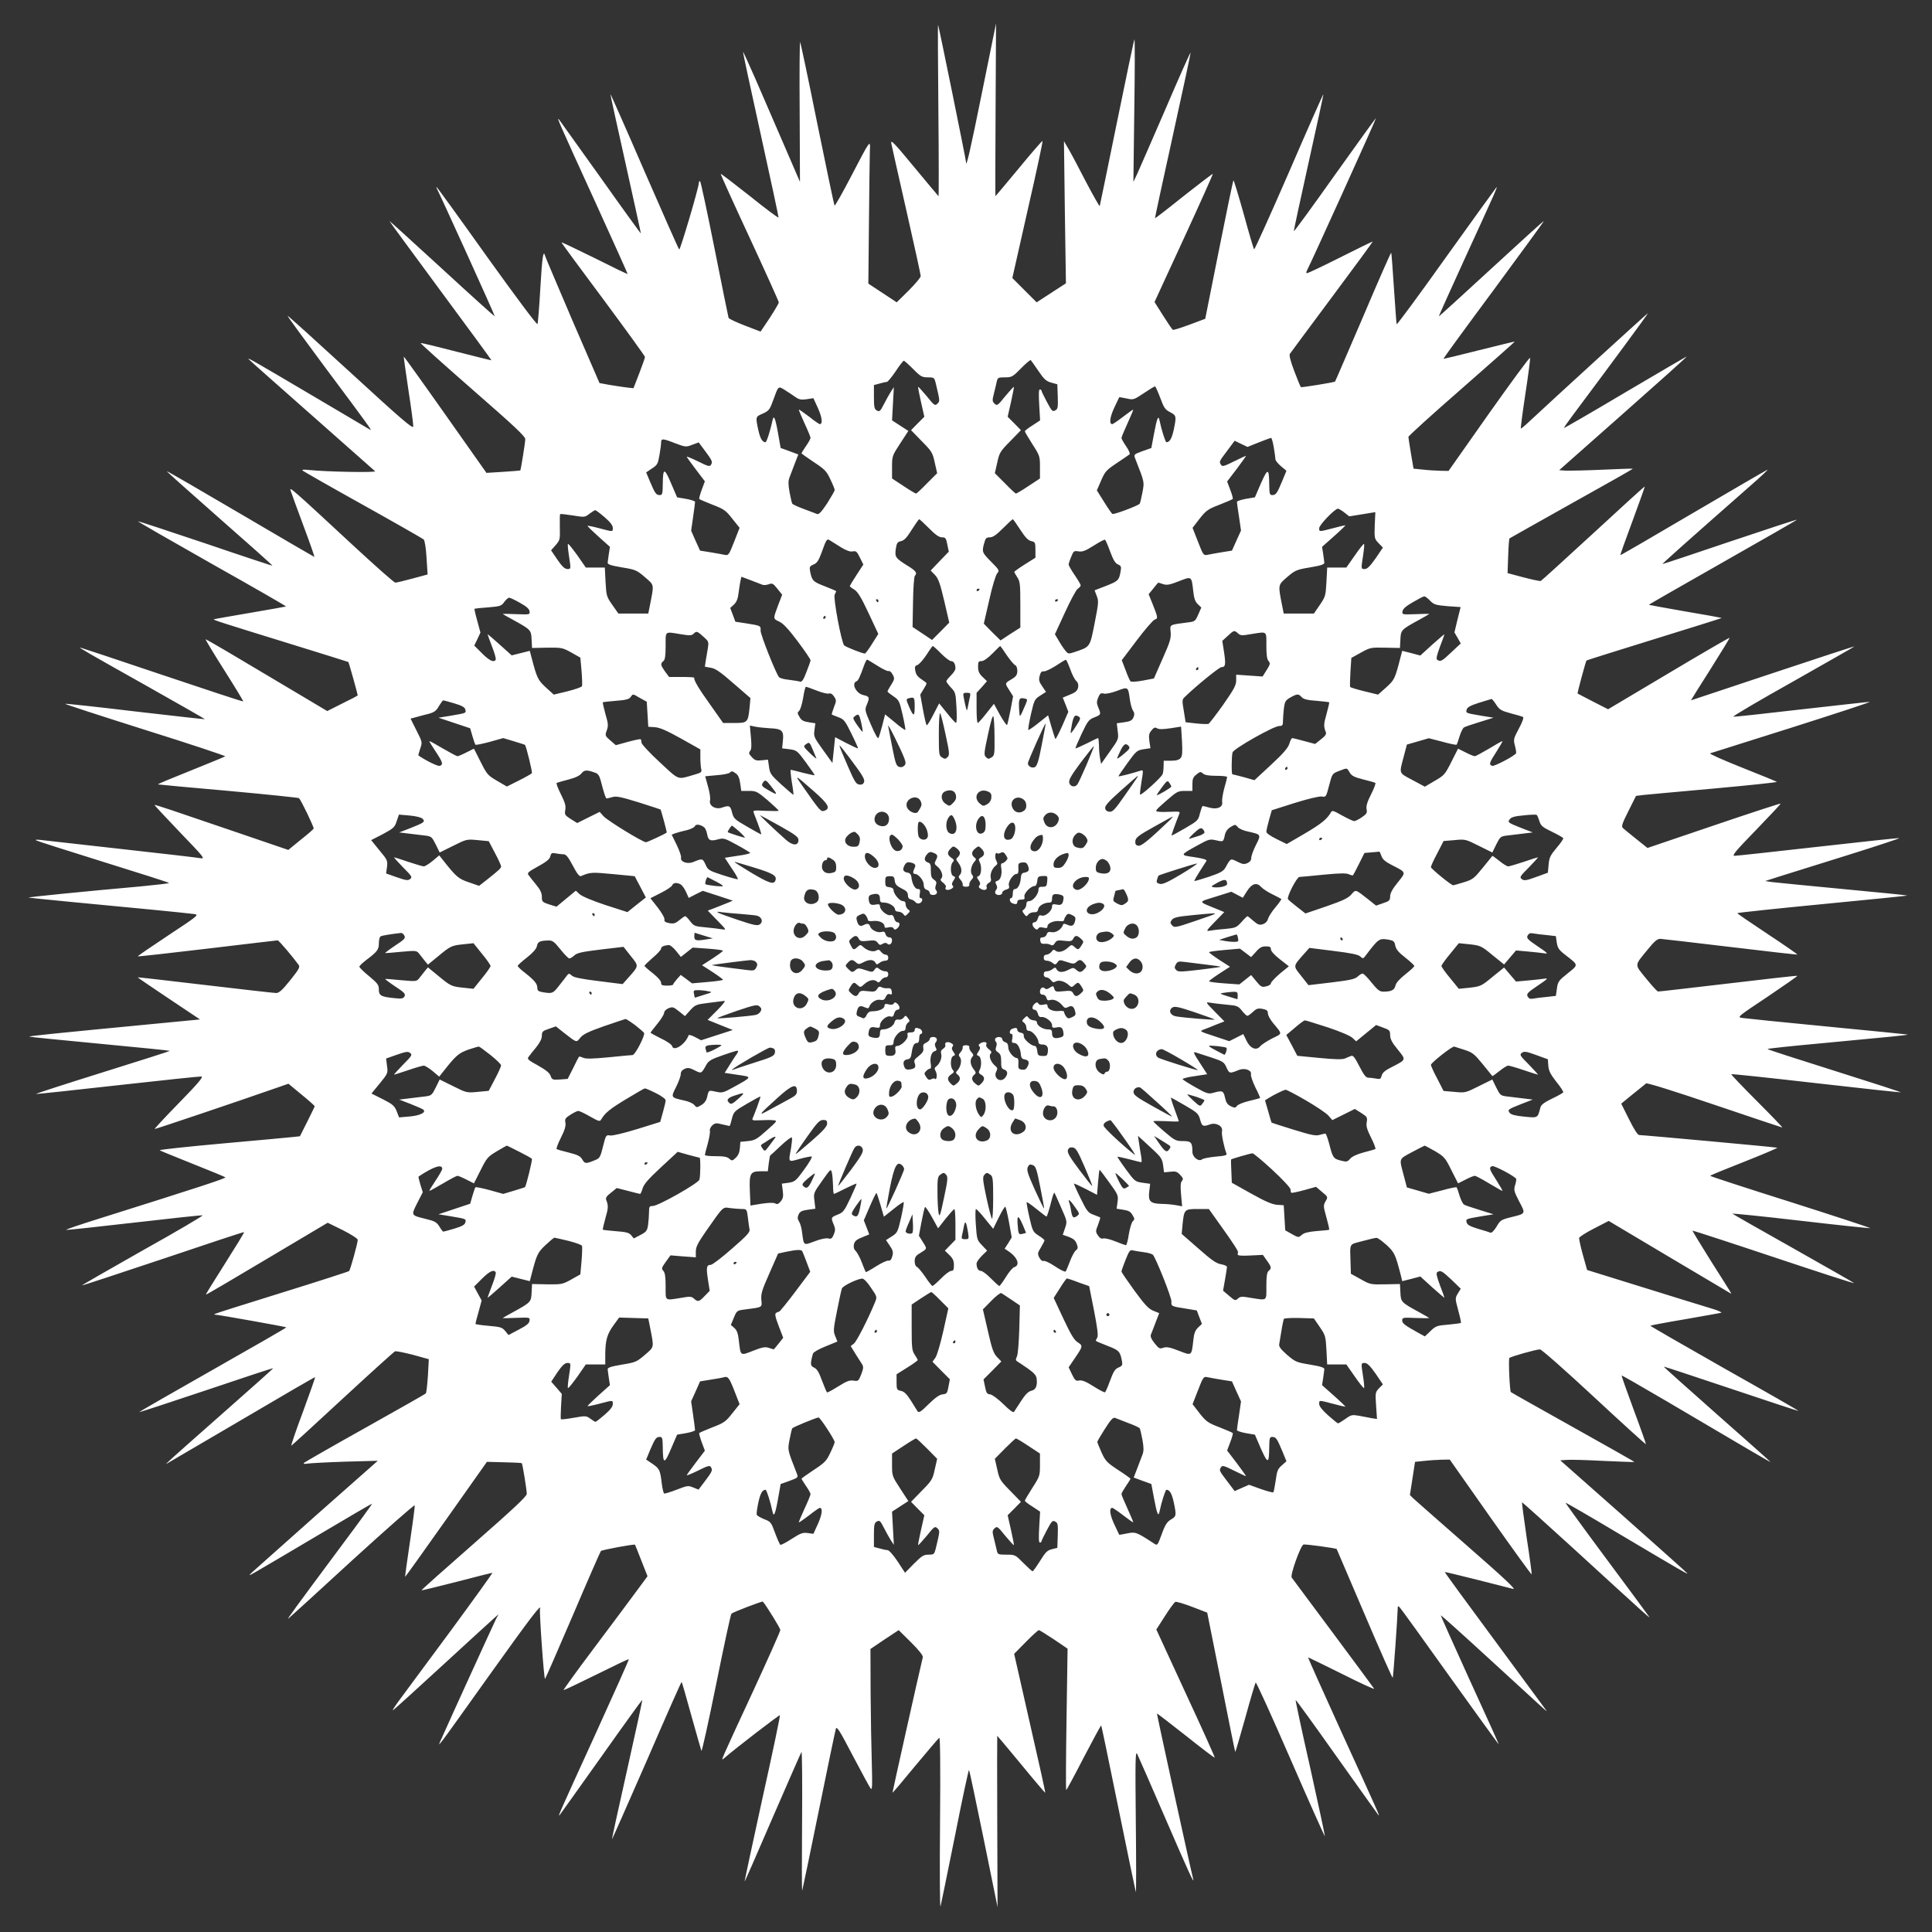 <?xml version="1.0" standalone="no"?>
<!DOCTYPE svg PUBLIC "-//W3C//DTD SVG 20010904//EN"
 "http://www.w3.org/TR/2001/REC-SVG-20010904/DTD/svg10.dtd">
<svg version="1.0" xmlns="http://www.w3.org/2000/svg"
 width="1280pt" height="1280pt" viewBox="0 0 1280 1280"
 preserveAspectRatio="xMidYMid meet">
<rect x="0" y="0" width="1280" height="1280" fill="#333333" stroke="none"/>
<g transform="translate(0,1280) scale(0.1,-0.1)"
fill="#ffffff" stroke="none">
<path d="M6217 12070 c3 -316 3 -573 1 -570 -3 3 -77 91 -163 195 -132 160
-156 184 -150 155 4 -19 49 -221 101 -449 52 -228 94 -422 94 -430 0 -9 -36
-52 -79 -95 l-80 -79 -94 62 -94 62 4 407 c2 224 5 436 6 470 4 80 6 84 -125
-168 -57 -109 -106 -196 -109 -192 -3 4 -54 248 -114 542 -59 294 -111 538
-114 542 -3 4 -5 -203 -3 -460 l2 -467 -108 250 c-60 138 -144 332 -187 432
-44 100 -81 181 -82 179 -2 -1 51 -247 117 -546 66 -299 119 -547 118 -551 -2
-4 -88 60 -191 143 -104 82 -190 148 -192 146 -2 -2 84 -192 191 -422 107
-231 194 -424 194 -430 0 -5 -27 -51 -60 -102 l-61 -91 -104 40 c-57 22 -106
45 -108 51 -2 6 -44 212 -93 459 -49 246 -92 447 -96 447 -5 0 -8 -5 -8 -12 0
-30 -124 -448 -130 -441 -5 4 -108 239 -231 520 -122 282 -224 512 -225 510
-1 -1 44 -209 101 -462 56 -253 102 -461 101 -462 -1 -1 -120 163 -263 365
-144 202 -269 376 -277 387 -23 29 -9 -3 238 -544 119 -261 215 -475 214 -476
-2 -2 -101 46 -220 106 -120 59 -218 106 -218 103 0 -4 125 -173 277 -377 152
-205 276 -376 276 -382 0 -6 -17 -55 -38 -109 l-38 -98 -46 5 c-25 3 -76 11
-113 17 l-66 12 -178 411 c-97 227 -179 420 -182 430 -12 47 -20 -2 -32 -210
-7 -126 -16 -234 -19 -240 -4 -7 -142 178 -335 447 -180 253 -330 460 -333
460 -2 0 -2 -3 0 -7 16 -27 388 -846 385 -849 -2 -1 -160 141 -351 317 -191
175 -347 317 -347 315 0 -3 153 -211 339 -463 187 -252 338 -459 337 -460 -1
-1 -105 25 -231 57 -127 33 -233 59 -238 57 -4 -1 150 -139 342 -307 283 -247
350 -310 351 -330 0 -22 -29 -202 -33 -207 -1 -1 -52 -5 -113 -9 l-111 -7
-273 387 c-150 213 -274 385 -275 384 -1 -2 13 -102 31 -223 19 -121 33 -230
32 -241 -3 -17 -84 53 -416 358 -228 209 -415 378 -417 376 -2 -2 108 -152
243 -334 289 -387 319 -429 306 -422 -5 3 -169 100 -364 215 -430 254 -459
270 -440 251 8 -9 197 -176 420 -373 223 -197 410 -362 415 -367 10 -10 -321
-4 -435 8 -37 4 -52 3 -45 -4 6 -5 186 -108 400 -227 215 -120 395 -223 402
-229 7 -7 15 -56 19 -122 l7 -110 -100 -27 c-55 -15 -106 -27 -114 -27 -8 0
-133 111 -279 246 -403 374 -424 392 -415 365 4 -13 42 -118 85 -233 43 -114
75 -208 73 -208 -2 0 -223 129 -490 286 -267 157 -486 284 -488 282 -1 -2 156
-142 350 -313 194 -170 352 -311 350 -313 -1 -1 -202 65 -445 148 -244 82
-445 148 -447 147 -2 -2 219 -129 491 -283 272 -153 493 -280 491 -282 -1 -1
-108 -20 -236 -42 -129 -22 -238 -41 -242 -43 -10 -3 47 -21 523 -168 201 -62
367 -114 368 -115 3 -2 62 -213 62 -221 0 -2 -45 -26 -101 -53 l-101 -51 -161
96 c-89 53 -270 160 -402 239 -132 79 -242 142 -243 141 -2 -2 54 -95 125
-207 71 -112 127 -204 124 -205 -3 -2 -246 78 -540 177 -294 99 -537 180 -540
180 -10 0 43 -31 442 -255 213 -120 386 -219 385 -220 -2 -1 -208 22 -458 51
-250 30 -461 53 -468 51 -7 -1 230 -78 527 -172 297 -93 537 -173 533 -176 -4
-3 -108 -46 -230 -95 -123 -49 -220 -89 -215 -91 4 -1 215 -21 468 -43 253
-23 463 -45 466 -48 15 -15 100 -193 97 -201 -1 -5 -40 -39 -86 -75 l-82 -67
-328 112 c-180 61 -378 129 -441 150 -63 21 -116 38 -117 36 -2 -1 74 -83 168
-181 158 -164 169 -177 137 -172 -19 4 -254 31 -524 61 -269 30 -510 57 -535
60 -27 3 -39 2 -30 -3 8 -5 210 -69 447 -143 238 -74 433 -136 433 -139 0 -3
-87 -13 -192 -23 -369 -33 -753 -71 -738 -74 15 -3 446 -45 850 -83 118 -12
230 -23 248 -26 31 -5 24 -11 -173 -141 -113 -75 -204 -137 -202 -139 2 -2
209 21 461 51 252 30 461 55 466 55 7 0 99 -108 138 -162 11 -15 4 -28 -55
-102 -52 -65 -74 -85 -93 -85 -14 0 -225 24 -470 53 -245 29 -446 52 -448 51
-1 -1 91 -64 205 -140 l208 -139 -280 -27 c-719 -69 -854 -83 -851 -87 2 -2
212 -23 466 -47 254 -24 463 -45 465 -47 2 -2 -199 -66 -446 -143 -246 -77
-445 -141 -440 -143 4 -1 248 25 542 58 294 33 543 59 553 58 15 -2 -19 -43
-148 -175 -93 -95 -165 -173 -161 -173 8 0 557 185 788 266 l98 34 87 -72 c48
-39 87 -74 87 -77 0 -3 -23 -49 -49 -102 l-49 -97 -46 -5 c-25 -3 -236 -22
-468 -43 -233 -21 -419 -41 -415 -45 4 -3 102 -43 217 -89 116 -46 213 -86
218 -90 7 -6 -160 -61 -831 -272 -128 -40 -228 -74 -223 -76 5 -2 208 20 451
48 243 28 446 50 452 48 6 -2 -172 -107 -396 -232 -223 -126 -405 -231 -403
-232 2 -2 243 78 537 176 293 99 535 179 537 177 2 -3 -55 -96 -126 -208 -71
-112 -129 -205 -127 -206 2 -2 184 105 405 237 l402 239 100 -49 c55 -28 99
-56 99 -64 0 -23 -49 -199 -57 -207 -5 -4 -206 -69 -448 -144 -242 -75 -441
-138 -444 -141 -2 -2 0 -4 5 -4 19 0 467 -80 471 -84 2 -2 -217 -128 -487
-281 -270 -153 -489 -279 -488 -281 2 -1 202 64 446 146 243 82 442 148 442
145 0 -2 -147 -134 -328 -293 -367 -324 -391 -346 -377 -339 6 3 228 134 495
290 266 157 486 285 488 283 1 -2 -35 -105 -81 -230 -47 -125 -81 -226 -77
-224 4 2 158 142 341 312 184 170 340 311 346 313 7 3 60 -8 119 -23 l105 -29
-6 -110 c-4 -60 -10 -113 -14 -117 -3 -4 -184 -106 -401 -228 -217 -121 -399
-226 -405 -231 -7 -8 -1 -9 20 -6 17 3 129 9 249 13 l219 6 -404 -357 c-222
-197 -415 -369 -429 -382 -25 -25 -24 -25 25 3 28 16 212 124 409 241 197 117
360 212 361 211 2 -2 -89 -127 -202 -278 -310 -417 -368 -496 -352 -483 8 6
199 180 424 387 226 206 411 369 413 363 1 -7 -13 -115 -32 -242 -19 -126 -33
-231 -32 -232 1 -1 124 170 272 380 l270 382 114 -3 c62 -1 115 -4 117 -6 5
-5 33 -177 33 -203 0 -17 -87 -98 -350 -329 -193 -169 -349 -308 -347 -310 1
-2 106 24 232 56 127 33 233 60 237 60 4 0 -120 -172 -275 -383 -156 -210
-309 -418 -342 -462 -32 -44 -50 -73 -40 -65 11 8 162 145 335 304 173 159
326 299 339 310 l24 21 -16 -30 c-17 -34 -314 -685 -358 -785 -36 -80 -61
-113 318 418 274 383 341 470 331 434 -6 -20 26 -472 33 -465 4 4 87 195 185
423 97 228 181 419 185 424 7 8 220 47 226 42 1 -1 20 -48 42 -105 l41 -104
-82 -111 c-45 -61 -171 -230 -280 -375 -109 -145 -196 -266 -194 -268 2 -2 99
44 216 102 117 58 214 105 216 102 2 -2 -98 -226 -222 -498 -236 -517 -251
-550 -236 -534 5 6 129 180 277 388 147 208 269 376 270 375 2 -2 -43 -210
-100 -463 -57 -253 -102 -461 -101 -462 1 -1 105 234 231 522 125 289 229 524
231 522 2 -1 31 -102 64 -222 34 -121 64 -227 67 -235 3 -8 47 191 98 443 51
252 96 462 101 466 12 11 204 84 208 80 25 -29 116 -177 116 -188 0 -8 -77
-181 -171 -385 -235 -507 -225 -484 -202 -465 80 69 366 289 370 285 3 -3 -49
-251 -116 -552 -66 -302 -119 -549 -118 -550 1 -2 85 189 186 424 102 235 188
431 191 435 4 5 6 -202 4 -460 -2 -257 -2 -463 1 -458 2 6 52 244 110 530 58
286 109 530 113 542 6 18 26 -14 112 -179 58 -110 111 -208 118 -217 11 -13
12 13 8 164 -3 99 -7 311 -8 470 l-1 290 93 63 94 62 82 -81 c51 -51 80 -87
78 -98 -31 -129 -202 -896 -201 -898 2 -1 70 79 151 178 82 98 153 182 159
186 6 4 8 -183 5 -568 -3 -316 -1 -563 3 -549 4 14 47 224 96 467 48 243 90
439 93 436 3 -2 46 -208 97 -456 l92 -452 -2 568 c-1 312 -1 567 0 567 1 0 73
-86 159 -190 86 -105 158 -189 159 -188 2 2 -44 210 -102 462 l-104 459 78 79
c42 43 81 78 86 78 4 0 49 -28 99 -61 l91 -62 -7 -468 c-4 -258 -5 -469 -2
-469 2 0 55 97 116 216 62 118 113 214 116 212 2 -2 53 -249 114 -548 61 -300
113 -549 115 -555 3 -5 3 204 0 465 -4 409 -3 472 9 450 7 -14 91 -205 186
-425 157 -363 198 -453 184 -399 -16 60 -241 1089 -239 1092 1 1 87 -65 191
-147 104 -83 190 -148 192 -146 2 2 -84 194 -192 426 l-195 423 57 89 c31 49
62 91 69 94 7 3 57 -12 112 -33 l99 -38 92 -460 c50 -253 92 -462 94 -463 1
-2 31 100 66 225 34 125 66 230 69 235 4 4 108 -225 231 -508 123 -283 226
-513 228 -511 1 2 -42 205 -97 452 -56 246 -99 449 -97 451 2 2 124 -166 271
-374 148 -208 272 -382 277 -388 13 -14 0 15 -250 562 -121 266 -218 483 -216
483 2 0 104 -50 225 -110 121 -61 217 -105 213 -98 -7 12 -524 707 -546 736
-12 15 58 211 78 219 11 4 216 -24 220 -30 0 -1 83 -195 184 -430 100 -235
185 -426 187 -423 4 4 32 399 33 456 0 21 2 22 14 10 8 -8 159 -217 335 -464
177 -247 321 -446 321 -443 0 3 -87 196 -194 429 -106 233 -192 425 -190 426
1 2 144 -126 316 -284 394 -362 394 -362 381 -344 -6 8 -160 217 -342 464
-183 247 -331 450 -329 451 2 1 98 -22 213 -51 116 -30 224 -57 240 -61 22 -5
-59 71 -305 286 -184 161 -345 303 -357 314 l-22 22 17 110 17 110 60 6 c33 4
85 7 115 8 l55 1 270 -384 c149 -211 271 -380 273 -377 1 4 -13 112 -33 241
-19 129 -33 235 -31 237 1 1 153 -135 337 -303 498 -456 514 -470 504 -454 -5
8 -132 180 -283 383 -151 203 -272 370 -270 371 1 2 154 -86 338 -196 421
-250 470 -278 470 -273 0 2 -190 172 -421 377 l-422 373 46 3 c25 2 134 -1
243 -7 110 -5 200 -8 202 -7 1 2 -181 105 -405 230 -225 126 -410 230 -413
233 -8 7 -17 217 -10 226 8 9 177 57 203 57 10 0 171 -142 358 -316 187 -174
342 -314 344 -313 1 2 -35 105 -81 228 -46 124 -82 226 -80 228 1 2 135 -75
297 -170 559 -330 689 -406 689 -403 0 2 -160 144 -355 316 -195 173 -354 314
-352 316 1 1 202 -65 446 -147 244 -82 445 -148 447 -147 1 2 -220 129 -492
282 -271 154 -492 281 -490 283 2 2 106 22 232 43 125 22 233 41 238 43 6 2
-20 14 -59 26 -38 11 -241 74 -450 139 l-380 118 -28 100 c-15 54 -26 105 -25
112 2 8 46 36 99 63 l97 50 398 -237 c220 -130 403 -239 408 -242 11 -6 20
-21 -131 217 -67 107 -121 196 -120 198 2 1 246 -78 542 -177 296 -99 534
-176 529 -171 -5 5 -187 108 -404 231 -217 122 -398 225 -402 229 -4 3 196
-17 445 -46 248 -29 459 -51 467 -50 8 1 -228 78 -523 172 -295 93 -537 172
-537 175 1 3 103 45 228 94 124 49 222 91 217 92 -11 4 -888 84 -914 84 -11 0
-33 34 -68 104 l-52 104 77 63 c42 34 82 66 88 71 7 5 195 -54 454 -142 243
-82 445 -150 448 -150 4 0 -72 79 -168 175 -96 96 -172 176 -170 178 3 3 255
-24 560 -59 305 -35 559 -62 563 -61 5 1 -192 65 -437 142 -245 77 -446 142
-446 145 0 3 161 20 358 38 467 44 573 54 570 58 -2 1 -242 25 -533 53 -292
28 -545 54 -564 57 -33 5 -28 9 169 140 111 75 200 137 198 139 -1 2 -208 -21
-458 -51 -250 -29 -459 -54 -465 -53 -5 0 -41 39 -79 86 -79 98 -80 81 12 194
43 53 62 69 82 69 14 -1 223 -25 465 -54 242 -29 442 -52 443 -50 2 1 -86 63
-197 136 -110 73 -201 135 -201 138 0 3 254 30 565 60 310 30 563 55 561 57
-1 2 -194 21 -427 43 -233 22 -444 43 -469 46 l-45 7 100 32 c55 17 257 80
448 140 192 60 345 111 340 112 -5 2 -247 -24 -538 -57 -291 -33 -540 -60
-553 -60 -20 0 5 30 142 171 92 95 165 173 163 175 -2 2 -202 -63 -443 -145
l-439 -149 -75 60 c-41 33 -81 65 -88 72 -11 11 -5 30 37 113 l50 100 48 6
c26 3 238 22 470 43 232 21 419 41 415 44 -4 3 -108 46 -232 95 -123 49 -218
91 -210 94 8 2 254 80 545 172 292 93 522 168 512 169 -10 0 -214 -23 -454
-50 -240 -28 -442 -50 -449 -48 -7 2 171 107 396 233 224 127 407 231 406 232
-1 2 -245 -78 -542 -177 -296 -99 -540 -180 -541 -180 -1 0 57 93 129 206 71
113 129 207 127 209 -2 1 -184 -104 -405 -236 l-400 -238 -100 51 c-54 28
-100 52 -102 53 -3 3 54 214 59 219 2 2 205 66 451 142 246 76 447 139 445
140 -1 1 -110 21 -241 43 -132 23 -241 43 -242 44 -2 1 220 128 491 282 272
154 492 281 491 282 -2 2 -203 -64 -447 -146 -244 -83 -444 -149 -445 -148 -2
2 143 132 575 512 75 65 129 116 121 113 -8 -3 -230 -132 -494 -287 -263 -155
-480 -281 -481 -279 -1 2 35 104 81 227 46 124 82 226 81 228 -2 1 -155 -138
-341 -310 -186 -171 -343 -314 -348 -316 -6 -2 -58 9 -115 24 l-105 28 4 113
c2 63 6 115 9 117 2 2 188 106 412 232 224 125 407 228 405 230 -2 1 -93 -2
-203 -7 -110 -5 -219 -7 -243 -6 l-42 3 424 375 c233 206 423 376 421 378 -1
1 -184 -106 -406 -237 -222 -132 -405 -238 -407 -236 -2 1 24 38 56 81 246
329 503 677 500 679 -2 2 -624 -566 -793 -724 -25 -24 -48 -42 -49 -40 -2 2
11 105 30 229 19 124 33 231 31 239 -1 8 -123 -158 -271 -367 l-269 -382 -56
1 c-31 1 -83 4 -116 8 l-60 6 -17 100 c-9 55 -17 105 -17 110 -1 6 158 150
353 320 195 171 353 311 352 312 -1 1 -107 -25 -236 -57 -129 -33 -235 -58
-237 -57 -1 2 148 207 333 456 184 250 334 455 332 456 -2 2 -158 -140 -348
-315 -190 -175 -346 -317 -347 -316 -2 1 79 180 178 397 195 425 210 459 204
459 -1 0 -151 -207 -332 -460 -180 -253 -329 -455 -330 -448 -2 7 -9 116 -18
242 -8 126 -16 230 -18 232 -2 2 -86 -188 -186 -424 -101 -235 -184 -428 -186
-430 -4 -5 -220 -40 -226 -37 -3 2 -23 50 -44 106 -26 68 -35 106 -29 115 5 8
132 178 281 379 150 201 270 365 268 365 -3 0 -100 -47 -215 -105 -115 -58
-215 -105 -220 -105 -7 0 -7 7 1 22 27 51 458 1002 455 1005 -1 2 -124 -168
-272 -376 -148 -209 -270 -376 -272 -373 -1 4 43 209 98 456 55 247 99 450 98
452 -2 1 -105 -231 -228 -516 -124 -285 -228 -515 -231 -512 -4 4 -35 109 -69
234 -35 125 -66 226 -68 223 -3 -2 -46 -210 -96 -461 l-91 -456 -104 -39 c-57
-21 -107 -37 -111 -34 -4 2 -33 45 -64 94 l-57 90 195 423 c107 232 193 424
191 426 -1 2 -88 -64 -192 -146 -103 -83 -189 -149 -191 -148 -1 2 52 247 118
546 66 299 119 547 118 551 -2 4 -77 -165 -167 -375 -91 -209 -175 -403 -188
-431 l-24 -50 6 475 c4 261 4 472 1 469 -3 -3 -55 -250 -116 -550 -61 -299
-112 -548 -114 -554 -1 -5 -42 67 -91 160 -48 94 -101 193 -117 220 l-29 50 6
-471 7 -471 -97 -63 -97 -63 -81 81 -80 80 102 452 c57 248 101 454 98 456 -2
3 -73 -79 -157 -181 -85 -102 -154 -185 -155 -185 -1 0 -1 258 1 573 l3 572
-93 -458 c-80 -396 -106 -506 -106 -460 0 14 -179 895 -185 908 -2 6 -1 -249
2 -565z m663 -1728 c37 -55 52 -68 85 -77 l40 -11 3 -81 c2 -73 1 -83 -17 -92
-18 -10 -23 -4 -55 56 -20 37 -36 71 -36 75 0 4 -5 8 -11 8 -7 0 -8 -33 -4
-102 l6 -103 -50 -33 c-28 -17 -51 -35 -51 -40 0 -4 23 -42 50 -85 49 -76 50
-80 50 -153 l0 -74 -76 -50 c-42 -28 -79 -50 -83 -50 -4 0 -36 30 -73 68 l-67
67 16 70 c14 66 20 75 86 142 l71 73 -44 45 -44 44 22 97 c12 54 21 99 19 101
-2 1 -27 -26 -57 -62 -49 -61 -54 -65 -70 -50 -16 15 -17 21 -5 68 7 29 16 64
19 80 6 25 10 27 54 27 45 0 51 3 107 60 32 33 61 57 64 54 3 -3 26 -35 51
-72z m-830 13 c49 -50 59 -55 97 -55 41 0 43 -2 52 -37 29 -121 29 -121 11
-138 -16 -15 -21 -11 -70 50 -30 36 -55 63 -57 62 -2 -2 7 -47 19 -101 l22
-97 -44 -44 -44 -45 71 -73 c66 -67 72 -76 86 -142 l16 -70 -67 -67 c-37 -38
-69 -68 -73 -68 -4 0 -41 22 -83 50 l-76 50 0 75 c0 73 1 76 54 157 l54 83
-54 35 -54 35 6 110 6 110 -21 -32 c-11 -18 -32 -55 -46 -83 -23 -45 -28 -49
-45 -40 -17 9 -20 21 -20 90 l0 79 38 10 c20 6 42 11 48 11 6 0 32 32 58 70
25 39 50 70 54 70 4 0 32 -25 62 -55z m-778 -187 c22 -15 37 -18 72 -13 l45 7
31 -68 c27 -61 32 -104 11 -104 -4 0 -36 22 -71 50 -36 27 -66 48 -67 46 -2
-2 15 -42 37 -90 22 -47 40 -91 40 -97 0 -6 -13 -30 -30 -54 -16 -24 -30 -46
-30 -48 0 -2 37 -29 81 -58 73 -48 85 -60 110 -114 16 -33 29 -65 29 -71 0 -6
-23 -46 -50 -89 -40 -60 -55 -75 -68 -70 -9 4 -48 18 -87 33 -38 14 -73 30
-76 35 -3 4 -11 39 -18 76 -9 50 -9 74 -1 96 7 17 22 58 35 92 l24 62 -59 22
-58 21 -17 96 c-19 107 -29 129 -38 82 -12 -57 -38 -140 -45 -140 -22 1 -35
24 -48 81 -19 89 -19 88 30 109 39 18 46 26 66 82 39 106 34 102 83 72 23 -15
54 -35 69 -46z m2415 -4 c24 -66 33 -79 66 -95 41 -22 42 -26 23 -118 -13 -57
-26 -80 -48 -81 -7 0 -33 83 -45 141 -8 43 -17 24 -38 -88 l-17 -91 -59 -21
c-57 -21 -58 -22 -48 -49 63 -161 61 -153 48 -224 -7 -37 -15 -70 -18 -75 -9
-13 -172 -74 -181 -68 -5 3 -30 39 -56 81 l-47 75 28 65 c26 60 34 69 104 116
42 28 80 54 85 58 4 5 -6 29 -23 53 -17 25 -31 50 -31 55 0 6 18 49 40 97 22
49 39 89 38 91 -2 1 -32 -20 -67 -47 -35 -27 -67 -49 -72 -49 -21 0 -17 43 12
106 18 38 33 70 34 72 1 1 23 -2 49 -8 45 -10 48 -9 114 35 37 25 70 45 74 45
4 0 19 -34 35 -76z m752 -327 c6 -35 11 -71 11 -80 0 -8 17 -29 37 -46 l36
-30 -28 -68 c-34 -82 -42 -93 -66 -93 -17 0 -19 8 -20 68 -1 112 -9 113 -55
10 l-40 -93 -60 -10 c-32 -6 -59 -15 -59 -20 0 -6 6 -50 14 -100 l13 -90 -30
-66 -30 -67 -69 -11 c-37 -6 -80 -14 -94 -17 -25 -5 -28 -1 -62 87 l-36 92 47
61 c43 54 55 63 131 92 46 18 85 35 88 38 3 2 -4 30 -16 60 l-21 56 65 85 c35
47 62 85 60 85 -3 0 -39 -17 -80 -37 -64 -32 -77 -36 -85 -23 -14 22 -14 21
40 93 l50 67 43 -21 42 -20 75 30 c41 16 78 30 81 30 4 1 12 -27 18 -62z
m-3965 26 c67 -25 71 -26 112 -10 l43 16 41 -55 c48 -64 53 -74 40 -94 -8 -13
-21 -9 -85 23 -41 20 -75 34 -75 31 0 -3 27 -41 60 -84 l60 -79 -21 -56 c-11
-31 -19 -59 -16 -61 3 -3 42 -20 88 -38 76 -29 88 -38 131 -93 l48 -60 -36
-92 c-35 -88 -37 -92 -63 -87 -14 3 -57 11 -94 17 l-69 11 -30 66 -29 66 13
91 c7 49 13 94 13 100 0 5 -27 14 -60 20 l-59 10 -40 93 c-45 106 -54 104 -55
-10 -1 -60 -3 -68 -20 -68 -24 0 -31 11 -64 88 l-26 62 38 26 c36 23 40 31 50
88 6 34 11 72 11 84 0 28 10 28 94 -5z m4432 -458 l33 -26 87 14 86 14 -4 -88
c-3 -85 -2 -89 26 -118 l28 -29 -48 -71 c-36 -51 -55 -70 -71 -71 -27 0 -26
-1 -12 91 6 39 9 73 6 75 -3 3 -30 -31 -61 -76 l-56 -80 -64 0 -63 0 -5 -96
c-5 -91 -7 -98 -44 -152 l-39 -57 -100 0 -100 0 -11 55 c-27 138 -28 133 34
187 53 45 62 49 152 64 72 12 95 20 94 31 -1 8 -4 35 -8 60 l-7 45 81 72 c44
39 77 71 73 71 -4 0 -42 -9 -83 -20 -93 -24 -90 -24 -90 1 0 21 103 128 124
129 5 0 24 -11 42 -25z m-4900 -32 c36 -31 54 -54 54 -70 0 -28 3 -27 -89 -3
-41 11 -76 18 -78 16 -2 -2 31 -34 72 -71 l76 -68 -7 -45 c-4 -25 -7 -52 -8
-60 -1 -11 22 -19 94 -31 91 -15 98 -18 153 -65 63 -55 61 -43 33 -186 l-11
-55 -99 0 -99 0 -40 57 c-38 54 -40 60 -45 152 l-5 96 -63 0 -63 0 -56 81
c-32 44 -59 78 -62 75 -3 -2 0 -36 6 -75 14 -92 15 -91 -11 -91 -17 1 -35 18
-65 62 l-42 62 30 34 c29 33 30 38 28 118 -1 47 0 86 2 88 2 2 40 -2 84 -9 78
-13 81 -12 110 11 17 13 34 23 38 24 5 0 33 -21 63 -47z m2149 -73 c42 -43 67
-60 86 -60 23 0 27 -5 35 -47 l10 -48 -60 -62 -60 -63 28 -29 c23 -24 34 -55
62 -173 l33 -143 -57 -58 -57 -57 -64 43 -65 43 3 165 c1 90 7 168 12 174 18
18 8 33 -50 68 -78 49 -84 57 -76 111 6 39 11 46 35 51 20 4 39 24 71 76 24
38 46 69 49 69 3 0 32 -27 65 -60z m605 -10 c33 -51 52 -71 73 -75 25 -6 27
-10 27 -58 l0 -52 -70 -44 c-38 -24 -70 -47 -70 -50 0 -3 9 -19 20 -36 18 -27
20 -47 20 -181 l0 -152 -66 -42 -65 -43 -56 55 -55 56 36 157 c20 90 43 166
53 177 16 18 14 21 -40 76 -61 61 -63 66 -46 125 8 31 14 37 37 37 20 0 43 16
87 60 33 33 62 60 65 60 3 0 25 -32 50 -70z m-1185 -118 c34 -20 58 -29 75
-25 22 4 28 -2 47 -41 l23 -46 -45 -69 c-25 -38 -45 -72 -45 -74 0 -3 14 -14
31 -24 23 -15 45 -52 94 -156 l64 -137 -41 -65 c-22 -36 -44 -65 -48 -65 -16
0 -125 43 -137 54 -18 18 -74 315 -63 337 6 10 10 20 10 22 0 2 -34 17 -76 33
-78 30 -85 37 -97 100 -5 28 -3 33 23 44 22 9 33 25 51 73 36 100 37 101 62
84 12 -8 45 -28 72 -45z m1780 -26 c20 -54 33 -77 51 -85 22 -10 24 -15 18
-48 -10 -58 -16 -63 -97 -95 l-75 -29 14 -37 c14 -34 12 -49 -14 -182 -32
-161 -28 -155 -136 -191 -36 -12 -40 -12 -58 11 -11 13 -31 43 -44 66 l-25 42
66 143 c36 79 74 150 85 158 11 7 20 18 20 23 0 5 -18 36 -40 68 -22 32 -40
64 -40 69 0 6 7 29 17 52 15 38 18 41 48 36 26 -4 46 3 101 38 38 24 71 42 75
39 4 -2 19 -37 34 -78z m-2304 -220 c8 -4 27 -2 42 3 23 9 29 6 57 -29 l32
-40 -26 -68 c-35 -93 -35 -91 6 -110 27 -12 61 -49 123 -131 47 -63 85 -119
85 -125 0 -6 -12 -41 -27 -78 -19 -51 -30 -67 -42 -64 -9 3 -42 8 -73 12 -32
3 -62 11 -67 18 -22 28 -124 284 -122 309 2 31 1 32 -95 47 l-72 11 -17 46
-17 45 25 23 c18 18 26 38 31 82 4 32 10 68 13 80 l5 22 61 -23 c34 -13 69
-27 78 -30z m2855 -46 c5 -46 13 -67 30 -83 l23 -22 -20 -46 c-20 -45 -22 -47
-72 -53 -122 -16 -116 -12 -111 -65 3 -40 -4 -64 -54 -176 l-57 -130 -73 -14
c-43 -8 -77 -10 -82 -5 -5 5 -20 39 -33 75 l-25 65 99 131 c54 72 108 134 119
138 23 7 23 12 -16 109 l-24 59 31 38 c17 22 32 39 33 39 2 0 16 -5 32 -10 24
-8 43 -5 104 19 87 34 84 36 96 -69z m-1416 16 c0 -3 -4 -8 -10 -11 -5 -3 -10
-1 -10 4 0 6 5 11 10 11 6 0 10 -2 10 -4z m2984 -75 c26 -27 37 -30 116 -37
l87 -6 -21 -84 -20 -84 21 -36 21 -37 -62 -58 c-62 -59 -72 -65 -93 -51 -10 6
-5 27 17 87 17 44 30 81 30 83 0 2 -36 -29 -80 -68 l-80 -73 -60 16 -60 15
-11 -42 c-37 -144 -40 -150 -95 -200 l-54 -48 -90 22 c-50 12 -92 25 -95 29
-2 4 -1 49 2 100 l6 92 63 35 c61 34 66 35 161 33 l98 -2 3 56 c3 63 4 65 125
131 37 20 67 38 67 39 0 1 -41 0 -91 -2 -89 -3 -91 -3 -87 19 2 16 23 34 68
60 36 21 70 39 76 39 5 1 23 -12 38 -28z m-6029 -15 c42 -23 61 -40 63 -55 4
-23 2 -23 -87 -20 -50 2 -91 3 -91 2 0 -1 30 -19 68 -39 120 -66 121 -68 124
-131 l3 -56 100 2 c96 1 102 0 160 -32 l60 -34 8 -89 c4 -49 5 -94 3 -100 -2
-6 -45 -21 -96 -34 l-91 -22 -53 48 c-53 50 -58 59 -95 200 l-11 42 -60 -15
-60 -15 -80 72 c-44 40 -80 70 -80 68 0 -2 14 -39 30 -82 17 -43 28 -82 24
-87 -12 -20 -41 -7 -90 42 l-52 52 21 43 20 43 -21 78 c-12 42 -20 78 -18 80
1 1 42 6 90 9 81 7 88 9 107 36 11 15 26 28 32 28 7 0 39 -15 72 -34z m2375
14 c0 -5 -2 -10 -4 -10 -3 0 -8 5 -11 10 -3 6 -1 10 4 10 6 0 11 -4 11 -10z
m1190 6 c0 -3 -4 -8 -10 -11 -5 -3 -10 -1 -10 4 0 6 5 11 10 11 6 0 10 -2 10
-4z m-1540 -116 c0 -5 -5 -10 -11 -10 -5 0 -7 5 -4 10 3 6 8 10 11 10 2 0 4
-4 4 -10z m-799 -138 c23 -21 25 -28 19 -65 -4 -23 -10 -61 -14 -83 l-6 -41
39 -7 c31 -5 63 -27 151 -104 l112 -97 -6 -64 c-10 -98 -14 -101 -101 -101
l-74 0 -86 122 c-76 106 -108 160 -106 178 0 3 -37 5 -83 5 l-83 0 -27 36
c-30 43 -32 52 -11 69 11 9 15 35 15 101 0 101 -8 95 101 77 61 -10 72 -9 86
5 18 18 23 16 74 -31z m3531 32 c16 -15 26 -16 87 -5 109 17 101 23 101 -76 0
-61 4 -91 14 -102 13 -15 12 -22 -12 -60 l-27 -43 -87 6 -88 6 0 -38 c0 -32
-15 -59 -86 -161 -48 -67 -92 -125 -98 -127 -6 -2 -43 -1 -81 3 l-70 8 -12 75
c-12 68 -11 76 5 91 77 75 230 199 244 199 27 0 30 16 18 97 l-12 77 36 33
c41 38 43 39 68 17z m-1967 -134 c27 -27 57 -50 66 -50 18 0 29 -19 29 -49 0
-9 -13 -30 -30 -46 -16 -16 -30 -33 -30 -39 0 -5 14 -24 31 -42 29 -30 31 -37
36 -133 3 -57 2 -101 -3 -100 -5 0 -32 29 -60 65 l-52 64 -38 -74 c-21 -41
-41 -73 -44 -71 -4 2 -15 49 -25 103 l-18 100 23 38 c23 37 23 38 4 50 -46 31
-54 41 -60 70 -5 26 -2 33 14 38 11 4 38 34 59 66 21 33 40 60 43 60 3 0 28
-22 55 -50z m435 -11 c23 -33 48 -63 56 -66 8 -3 14 -19 14 -37 0 -24 -7 -36
-27 -49 -58 -35 -57 -31 -28 -77 l27 -43 -17 -91 c-10 -50 -20 -95 -23 -99 -2
-5 -23 25 -46 65 l-41 75 -50 -63 c-27 -35 -53 -63 -57 -64 -5 0 -8 45 -8 100
l0 100 35 38 34 39 -29 28 c-23 22 -30 38 -30 67 0 33 3 38 23 38 14 0 41 19
72 50 27 28 50 50 52 50 1 0 21 -27 43 -61z m-858 -69 c34 -22 68 -38 75 -36
7 3 19 -7 27 -23 14 -25 13 -31 -9 -67 -14 -21 -25 -42 -25 -45 0 -4 18 -18
39 -32 37 -25 40 -31 61 -122 12 -53 20 -98 18 -101 -3 -2 -34 20 -69 50 l-65
53 -18 -71 c-10 -39 -22 -77 -26 -85 -4 -8 -22 23 -49 86 -42 98 -43 100 -27
137 19 45 16 52 -24 61 -48 10 -81 77 -46 91 12 5 20 20 55 117 6 15 13 27 15
27 3 0 33 -18 68 -40z m1278 -22 c12 -35 30 -70 40 -79 12 -11 16 -24 13 -43
-5 -22 -16 -33 -54 -48 l-48 -20 19 -47 18 -47 -40 -92 c-23 -51 -43 -90 -46
-88 -2 3 -14 39 -26 81 l-22 76 -64 -51 c-34 -28 -65 -48 -67 -46 -3 2 5 49
17 103 22 95 24 100 61 124 l39 25 -25 37 c-21 30 -24 42 -17 69 6 24 13 32
28 30 10 -1 46 16 79 37 33 22 63 40 66 40 4 1 16 -27 29 -61z m850 2 c0 -5
-5 -10 -11 -10 -5 0 -7 5 -4 10 3 6 8 10 11 10 2 0 4 -4 4 -10z m-2530 -145
c35 -14 72 -23 81 -20 12 4 24 -3 35 -20 16 -24 16 -28 -1 -71 -9 -25 -16 -46
-14 -48 2 -2 22 -9 44 -18 36 -13 44 -23 86 -109 26 -52 45 -96 44 -97 -2 -2
-37 14 -78 35 l-74 39 -9 -85 -9 -86 -62 86 c-60 84 -63 89 -57 132 l6 45 -44
7 c-35 5 -49 13 -61 35 -15 24 -15 29 -3 40 8 6 20 45 27 86 6 41 15 74 18 74
4 0 36 -11 71 -25z m2075 -55 c4 -30 13 -65 21 -77 11 -17 11 -28 3 -47 -9
-19 -22 -26 -61 -31 l-49 -7 6 -52 c7 -52 6 -54 -52 -135 l-58 -82 -7 38 c-4
21 -7 59 -7 86 -1 26 -3 47 -6 47 -3 0 -37 -16 -76 -36 -39 -19 -72 -34 -74
-32 -1 2 17 45 41 96 40 85 48 95 84 109 45 18 46 20 26 67 -11 27 -11 38 0
65 11 26 17 31 37 26 13 -4 50 4 88 18 73 28 73 27 84 -53z m-1058 18 c-3 -13
-9 -41 -13 -63 -7 -36 -8 -38 -14 -15 -4 14 -10 42 -14 63 -7 35 -6 37 20 37
22 0 25 -3 21 -22z m-2186 -13 l44 -24 5 -83 5 -83 45 -3 c33 -3 77 -22 172
-75 l128 -72 0 -55 c0 -30 3 -65 6 -77 5 -18 -1 -23 -48 -36 -113 -33 -94 -40
-227 83 -67 62 -121 120 -121 130 0 9 -2 19 -5 22 -3 3 -41 -5 -85 -17 l-80
-22 -36 31 c-36 31 -36 33 -24 67 11 30 10 45 -9 109 -11 40 -19 75 -17 77 2
2 41 6 87 10 65 5 87 10 97 25 16 22 12 23 63 -7z m4383 6 c12 -13 37 -20 98
-24 44 -4 82 -8 84 -10 2 -2 -6 -36 -17 -76 -20 -69 -20 -84 -5 -122 5 -12 -4
-26 -32 -47 l-39 -31 -71 19 c-40 11 -76 20 -80 20 -5 0 -14 -17 -20 -38 -9
-28 -39 -63 -121 -139 l-110 -102 -70 20 c-39 10 -73 19 -76 19 -7 0 -6 120 1
145 7 25 273 175 309 175 21 0 25 5 25 33 0 17 3 55 6 83 6 46 10 54 43 73 45
25 54 26 75 2z m-2564 -63 c0 -69 -8 -68 -39 4 -18 43 -18 47 -3 51 40 11 42
8 42 -55z m734 13 c-40 -92 -38 -91 -42 -32 -4 69 0 80 32 74 25 -5 25 -5 10
-42z m3119 0 c22 -34 34 -40 96 -57 39 -10 76 -21 81 -24 7 -4 -4 -34 -27 -77
-36 -67 -37 -73 -26 -114 6 -24 10 -46 7 -50 -11 -18 -144 -88 -158 -83 -23 9
-20 19 29 95 24 38 42 69 39 69 -4 0 -43 -22 -89 -50 -46 -27 -88 -50 -94 -50
-7 0 -34 11 -61 25 l-50 25 -44 -87 c-42 -83 -47 -90 -110 -126 l-66 -39 -82
44 c-93 50 -89 38 -57 159 l20 76 73 21 72 21 90 -23 c49 -14 91 -22 94 -20 3
3 12 28 20 56 9 28 22 55 30 59 8 5 56 21 105 36 l90 28 -80 13 c-105 18 -104
17 -98 41 4 15 25 27 82 45 42 13 79 24 82 25 4 1 18 -16 32 -38z m-6903 9
c50 -15 69 -25 73 -41 6 -24 7 -23 -98 -41 l-80 -13 105 -35 105 -35 15 -52
c8 -28 17 -54 20 -57 3 -3 46 6 95 19 l89 25 70 -21 c39 -12 72 -22 74 -24 8
-7 50 -180 46 -187 -3 -5 -42 -27 -86 -49 l-80 -40 -65 38 c-62 36 -67 43
-109 126 l-44 87 -50 -25 c-27 -14 -54 -25 -59 -25 -6 0 -48 23 -95 50 -47 28
-87 50 -91 50 -3 0 15 -30 40 -67 49 -74 53 -88 29 -97 -12 -5 -93 35 -142 69
-1 2 4 22 12 45 15 43 14 44 -25 121 l-39 78 38 10 c20 6 58 16 83 22 36 10
50 20 67 51 13 21 25 38 29 38 3 0 36 -9 73 -20z m3255 -208 c26 -120 27 -134
13 -148 -13 -13 -19 -14 -37 -2 -20 12 -21 21 -21 157 0 81 4 141 9 136 4 -6
21 -70 36 -143z m-558 75 c6 -29 10 -53 8 -55 -2 -2 -18 18 -36 44 -30 45 -31
48 -14 60 24 18 28 13 42 -49z m882 -92 c1 -112 0 -121 -20 -133 -18 -12 -24
-11 -37 2 -14 14 -13 28 14 151 18 86 31 129 36 118 3 -10 7 -72 7 -138z m560
136 c12 -8 8 -19 -19 -60 -18 -29 -34 -50 -36 -48 -2 2 2 29 8 60 12 57 20 65
47 48z m-1157 -276 c10 -30 10 -37 -2 -49 -10 -9 -22 -11 -35 -6 -17 6 -24 29
-43 126 -13 66 -25 130 -28 144 -5 27 86 -157 108 -215z m910 91 c-20 -105
-31 -140 -45 -148 -20 -10 -47 5 -47 26 0 12 113 266 117 262 2 -1 -10 -64
-25 -140z m-1800 109 c78 -3 92 -16 85 -81 l-5 -52 49 -6 c48 -7 51 -9 109
-88 33 -45 59 -83 57 -84 -1 -2 -36 6 -77 16 -41 11 -78 20 -81 20 -3 0 0 -37
7 -82 8 -45 12 -83 11 -84 -1 -1 -37 29 -79 67 -70 64 -77 73 -83 118 l-7 48
-41 -4 c-35 -4 -46 -1 -66 21 -20 21 -22 28 -11 41 9 11 10 35 5 91 l-7 77 39
-8 c21 -4 64 -8 95 -10z m2720 -197 c-11 -13 -30 -18 -64 -18 l-48 0 -1 -37
c0 -21 -3 -45 -7 -53 -11 -24 -145 -145 -149 -134 -2 5 3 44 10 87 12 72 12
77 -4 72 -58 -19 -149 -42 -149 -38 0 3 27 42 60 88 57 79 63 84 106 91 l46 7
-7 46 c-5 39 -3 52 14 72 15 19 23 22 37 14 12 -8 39 -7 88 0 l71 11 6 -96 c4
-75 2 -99 -9 -112z m-2437 55 c11 -26 22 -52 24 -58 2 -5 -17 10 -43 35 -42
41 -45 46 -29 57 25 19 26 18 48 -34z m2094 23 c9 -11 3 -21 -31 -49 -23 -20
-44 -34 -46 -33 -2 2 7 24 20 50 23 48 37 56 57 32z m-1829 -106 c63 -84 80
-114 75 -130 -5 -15 -14 -20 -32 -18 -21 3 -31 19 -72 113 -56 130 -62 145
-57 145 2 0 41 -49 86 -110z m1549 -16 c-28 -65 -56 -125 -61 -131 -17 -22
-47 -15 -54 11 -4 19 11 46 77 135 46 60 84 109 86 107 2 -1 -20 -56 -48 -122z
m1331 -24 c0 -5 -5 -10 -11 -10 -5 0 -7 5 -4 10 3 6 8 10 11 10 2 0 4 -4 4
-10z m412 -28 c13 -22 30 -31 90 -46 40 -10 76 -20 80 -23 4 -2 -8 -36 -28
-75 -26 -51 -34 -79 -30 -99 5 -25 0 -32 -32 -54 -20 -14 -43 -25 -50 -25 -8
0 -43 17 -80 37 -62 35 -66 36 -76 18 -25 -43 -68 -77 -176 -140 l-115 -67
-67 33 c-41 20 -68 39 -68 48 0 9 8 45 18 80 l18 63 151 48 c90 28 162 45 180
43 28 -5 29 -3 49 74 20 77 21 78 65 95 57 22 52 22 71 -10z m-4995 -3 c15 -5
26 -22 33 -51 22 -85 33 -118 39 -118 3 0 21 4 38 9 26 8 58 1 175 -35 78 -25
143 -46 144 -47 4 -4 44 -151 41 -153 -10 -9 -129 -64 -137 -64 -22 0 -255
143 -281 172 l-26 29 -75 -37 -74 -37 -43 27 c-39 25 -41 29 -36 60 5 26 -1
48 -29 104 -20 39 -32 73 -28 75 4 2 39 12 77 22 47 12 76 26 88 42 19 23 35
24 94 2z m929 -4 c15 -10 23 -30 28 -65 l7 -50 51 0 c48 0 55 -4 124 -62 40
-35 73 -66 73 -69 1 -3 -38 -3 -86 -1 -81 4 -86 4 -79 -14 38 -97 54 -145 48
-142 -5 2 -47 25 -95 53 -80 46 -86 52 -97 92 -11 46 -19 49 -68 32 -42 -14
-86 13 -78 47 4 13 -2 54 -13 92 l-19 69 76 7 c42 3 81 11 86 16 13 13 18 13
42 -5z m3182 -15 c40 0 72 -3 72 -8 0 -4 -8 -38 -19 -75 -10 -37 -16 -77 -14
-90 7 -34 -32 -52 -83 -38 -21 6 -42 11 -46 11 -3 0 -11 -22 -18 -48 -11 -47
-14 -50 -98 -99 -48 -28 -88 -50 -90 -48 -2 2 27 83 52 145 5 13 -3 14 -52 12
-33 -2 -71 -2 -86 0 -27 3 -25 6 49 71 72 63 79 67 126 67 l49 0 0 44 c0 36 5
48 27 65 23 19 28 20 43 6 12 -10 38 -15 88 -15z m-2663 -105 c93 -82 109
-111 68 -126 -25 -9 -29 -4 -148 166 -53 76 -52 76 80 -40z m2138 92 c-4 -7
-42 -61 -83 -120 -64 -92 -79 -107 -100 -105 -17 2 -26 10 -28 24 -2 16 23 44
105 117 59 53 109 96 111 97 2 0 -1 -6 -5 -13z m-2426 -54 c48 -61 47 -64 -11
-31 -48 27 -53 33 -43 50 16 25 21 23 54 -19z m2653 -4 c0 -8 -91 -61 -96 -57
-1 2 14 25 34 52 33 44 37 47 49 30 7 -10 13 -21 13 -25z m-1427 -57 c4 -20
-1 -34 -18 -51 -23 -23 -25 -24 -49 -7 -34 22 -36 69 -4 83 35 15 65 5 71 -25z
m235 -17 c-2 -19 -12 -34 -29 -44 -23 -13 -28 -12 -47 5 -52 44 -7 108 56 79
17 -8 22 -17 20 -40z m-469 -22 c11 -23 8 -33 -17 -71 -15 -22 -69 4 -75 36
-11 52 70 83 92 35z m685 8 c19 -16 21 -55 3 -70 -27 -22 -60 -17 -76 11 -31
53 25 98 73 59z m-894 -126 c0 -35 -21 -54 -53 -48 -37 7 -53 38 -37 69 24 44
90 29 90 -21z m1114 23 c12 -13 14 -23 7 -41 -18 -46 -73 -51 -91 -7 -11 26
-10 33 5 50 21 23 54 22 79 -2z m3195 -39 c10 -30 21 -40 82 -69 39 -19 73
-38 76 -43 2 -4 -17 -33 -44 -64 -41 -49 -49 -64 -53 -111 l-5 -54 -77 -28
c-66 -24 -79 -26 -95 -15 -17 13 -13 19 47 79 35 36 62 66 59 66 -3 0 -45 -13
-94 -30 -49 -16 -95 -30 -103 -30 -7 0 -34 16 -58 36 -25 20 -46 35 -47 33 -2
-2 -31 -38 -64 -79 -56 -69 -65 -77 -124 -95 -35 -11 -67 -20 -72 -20 -12 0
-146 109 -147 120 0 6 18 47 42 91 l42 82 72 6 c72 7 74 6 162 -38 l89 -44 26
53 c25 50 29 54 69 59 24 3 72 9 108 13 l65 8 -75 29 c-91 36 -93 38 -77 59 9
13 34 20 92 25 44 5 83 6 86 3 4 -3 12 -22 18 -42z m-7400 17 c20 -20 12 -26
-79 -62 l-75 -29 65 -8 c36 -4 84 -10 108 -13 40 -5 44 -9 69 -59 l26 -53 89
44 c88 44 90 45 163 38 l73 -7 41 -78 c23 -43 41 -83 41 -89 0 -12 -14 -25
-96 -90 l-50 -39 -69 24 c-70 24 -83 36 -176 154 l-19 24 -44 -37 c-24 -20
-51 -36 -58 -36 -8 0 -54 14 -103 30 -49 17 -91 30 -94 30 -3 0 24 -30 59 -66
59 -59 63 -66 47 -78 -14 -11 -28 -9 -88 12 l-71 25 6 43 c5 41 3 47 -50 110
l-55 68 78 40 c70 38 78 45 91 85 l15 44 70 -6 c43 -4 76 -12 86 -21z m2369
-49 c101 -57 122 -72 122 -92 0 -40 -38 -39 -84 2 -80 71 -179 166 -170 162 5
-2 65 -35 132 -72z m1151 55 c34 -63 17 -126 -28 -102 -24 12 -29 68 -9 100
16 25 25 25 37 2z m211 -48 c0 -32 -5 -46 -19 -53 -43 -24 -62 57 -23 101 23
27 42 4 42 -48z m1220 32 c-146 -139 -190 -174 -210 -169 -16 4 -20 12 -18 32
3 22 22 37 123 93 66 37 122 68 125 68 2 0 -7 -11 -20 -24z m-1608 -68 c8 -29
8 -41 -1 -52 -13 -15 -40 -11 -53 8 -9 13 -10 90 -2 99 13 12 45 -19 56 -55z
m581 38 c11 -29 -5 -87 -27 -96 -45 -17 -59 24 -26 78 21 34 44 42 53 18z
m-2057 -18 c7 -5 15 -25 19 -44 7 -42 21 -49 72 -35 37 10 44 8 126 -37 48
-26 87 -50 87 -53 0 -4 -38 -13 -84 -19 l-84 -13 45 -69 c26 -37 44 -70 41
-73 -2 -2 -47 10 -100 27 -92 30 -98 34 -114 71 -19 40 -20 41 -81 16 -39 -16
-87 1 -81 29 3 9 -11 47 -29 85 l-33 67 22 9 c13 4 46 14 75 20 28 7 54 19 57
28 6 15 38 11 62 -9z m3606 -28 c84 -19 84 -19 49 -88 -17 -34 -31 -72 -31
-85 0 -16 -9 -28 -25 -35 -22 -10 -33 -8 -67 9 -46 23 -44 24 -79 -39 -14 -24
-33 -35 -110 -61 -51 -17 -94 -29 -96 -28 -2 2 14 30 35 63 21 32 41 64 45 70
5 8 -20 16 -79 25 -99 14 -100 12 25 81 69 38 76 40 117 31 49 -11 49 -12 59
35 5 22 17 40 38 53 31 18 32 18 47 0 8 -11 40 -25 72 -31z m-3373 0 c24 -22
40 -40 35 -40 -8 0 -103 31 -112 36 -5 3 22 44 28 44 3 -1 25 -19 49 -40z
m3081 -5 c0 -6 -18 -17 -41 -24 -23 -7 -48 -15 -58 -18 -9 -2 4 14 28 36 34
32 47 39 57 30 8 -6 14 -17 14 -24z m-2296 -14 c13 -14 16 -28 11 -50 -6 -27
-11 -31 -40 -31 -45 0 -71 36 -46 66 15 19 34 31 52 33 3 1 14 -8 23 -18z
m1514 -22 c10 -16 9 -24 -4 -44 -17 -26 -25 -29 -61 -19 -30 8 -37 53 -11 81
16 17 24 20 42 12 12 -6 28 -19 34 -30z m-1247 -11 c16 -18 29 -37 29 -43 0
-22 -18 -37 -40 -33 -38 5 -67 108 -30 108 6 0 24 -15 41 -32z m959 7 c0 -42
-27 -85 -54 -85 -33 0 -39 32 -12 69 19 27 32 36 59 40 4 0 7 -10 7 -24z
m1850 1 c0 -3 -4 -8 -10 -11 -5 -3 -10 -1 -10 4 0 6 5 11 10 11 6 0 10 -2 10
-4z m-2400 -97 c0 -9 -7 -22 -15 -29 -13 -11 -12 -15 5 -37 22 -29 26 -63 8
-81 -9 -9 -8 -16 6 -31 9 -10 16 -25 14 -32 -2 -9 6 -14 22 -14 16 0 24 5 22
14 -2 7 5 22 14 32 14 15 14 21 4 34 -14 17 -6 62 16 86 13 14 13 18 -1 29
-21 17 -19 39 7 59 20 17 22 17 40 -1 24 -24 23 -45 -2 -58 -16 -9 -18 -15
-10 -30 16 -29 12 -87 -6 -94 -14 -5 -14 -8 0 -28 11 -15 12 -25 5 -34 -7 -9
-5 -16 11 -24 24 -13 44 -4 36 16 -3 7 4 18 14 24 15 8 19 17 14 34 -6 26 10
64 34 82 12 9 12 15 2 33 -11 22 -6 60 7 48 3 -4 14 -2 23 3 14 7 22 4 34 -15
14 -22 14 -25 0 -39 -8 -9 -20 -16 -26 -16 -6 0 -8 -12 -5 -27 8 -42 -3 -82
-24 -88 -16 -5 -17 -10 -8 -26 7 -15 7 -24 -1 -34 -7 -8 -9 -19 -5 -25 10 -15
45 -12 45 5 0 8 11 17 25 21 20 5 24 11 19 28 -6 25 29 76 51 76 10 0 14 11
12 36 -2 33 1 37 26 40 22 2 30 -2 38 -23 11 -29 5 -39 -26 -45 -15 -2 -20
-12 -22 -35 -2 -39 -19 -73 -38 -73 -10 0 -15 -10 -15 -30 0 -16 -4 -30 -10
-30 -16 0 -11 -27 6 -34 25 -10 34 -7 34 9 0 10 10 15 26 15 21 0 25 4 21 20
-5 21 42 70 68 70 8 0 15 13 17 32 3 29 7 33 36 34 32 2 33 1 30 -35 -3 -32
-6 -36 -30 -36 -22 1 -28 -4 -28 -21 0 -29 -37 -74 -61 -74 -13 0 -19 -7 -19
-21 0 -12 -7 -27 -15 -33 -14 -10 -14 -13 0 -31 14 -18 16 -19 28 -4 7 9 24
16 37 15 18 -1 26 5 28 20 3 22 39 44 72 44 15 0 20 7 20 24 0 31 10 37 48 30
24 -5 30 -11 28 -28 -4 -37 -15 -46 -46 -39 -25 5 -30 2 -30 -14 0 -28 -44
-66 -68 -59 -15 5 -21 1 -26 -19 -4 -14 -13 -25 -21 -25 -20 0 -19 -24 1 -41
12 -10 17 -10 23 0 5 8 18 10 34 5 21 -5 27 -3 27 10 0 20 46 39 83 33 16 -2
27 1 27 8 0 6 6 19 13 28 10 15 16 16 39 5 22 -11 26 -18 21 -38 -8 -34 -21
-40 -51 -27 -20 9 -26 9 -30 -1 -9 -29 -47 -53 -74 -48 -21 4 -28 1 -33 -14
-4 -11 -15 -20 -26 -20 -15 0 -20 -6 -17 -22 2 -17 9 -22 26 -21 13 2 31 -1
41 -6 13 -7 20 -5 30 11 11 18 20 20 62 15 42 -5 50 -3 59 13 13 25 25 25 51
1 20 -18 20 -20 4 -45 -20 -31 -23 -31 -47 -9 -17 15 -20 15 -41 -4 -30 -28
-65 -37 -83 -22 -12 10 -17 8 -28 -7 -8 -10 -23 -19 -33 -19 -11 0 -18 -7 -18
-20 0 -14 7 -20 21 -20 11 0 29 -7 38 -15 16 -13 20 -12 32 4 12 18 16 18 61
3 42 -14 50 -14 64 -1 21 19 31 18 52 -7 17 -20 18 -22 1 -40 -21 -23 -32 -24
-55 -3 -16 14 -20 14 -48 0 -39 -21 -68 -20 -80 1 -8 15 -11 15 -27 3 -9 -8
-27 -15 -38 -15 -14 0 -21 -6 -21 -20 0 -12 7 -20 17 -20 10 0 23 -9 31 -19
11 -15 18 -17 32 -8 21 11 59 1 87 -25 16 -15 20 -15 36 0 24 22 27 22 47 -9
16 -25 16 -27 -4 -45 -26 -24 -38 -24 -51 0 -8 17 -18 19 -64 14 -49 -5 -54
-4 -61 16 -6 21 -8 21 -30 7 -15 -10 -25 -12 -33 -4 -14 14 -32 1 -32 -23 0
-12 7 -19 19 -19 11 0 21 -9 24 -21 4 -16 11 -19 26 -14 23 7 58 -9 81 -38 13
-16 20 -18 36 -9 25 13 39 5 47 -29 6 -22 2 -28 -20 -38 -23 -11 -29 -10 -40
5 -7 10 -13 23 -13 29 0 7 -13 9 -34 7 -39 -5 -76 12 -76 34 0 11 -7 13 -26 8
-17 -4 -29 -2 -34 7 -7 10 -11 10 -24 0 -20 -17 -21 -41 -1 -41 8 0 17 -11 21
-25 4 -17 12 -25 23 -23 26 4 71 -30 71 -53 0 -18 4 -21 30 -16 31 7 42 -2 46
-39 2 -18 -4 -24 -27 -29 -36 -8 -49 0 -49 31 0 20 -5 24 -28 24 -32 0 -72 25
-72 46 0 8 -9 14 -21 14 -12 0 -27 7 -34 16 -10 15 -13 15 -29 -2 -17 -16 -17
-19 -2 -29 9 -7 16 -22 16 -34 0 -14 6 -21 19 -21 21 0 61 -48 61 -74 0 -10 9
-16 23 -16 32 0 44 -15 39 -49 -3 -25 -8 -28 -35 -27 -28 1 -32 5 -35 34 -2
17 -8 32 -15 32 -24 0 -76 45 -74 65 1 14 -5 21 -20 23 -13 2 -23 10 -23 18 0
15 -9 17 -34 8 -18 -7 -22 -34 -5 -34 7 0 9 -11 6 -30 -6 -25 -3 -30 13 -30
22 0 41 -36 44 -80 1 -16 8 -26 21 -28 31 -6 37 -17 24 -46 -10 -20 -18 -25
-38 -23 -23 4 -26 8 -24 41 2 22 -2 36 -9 36 -23 0 -58 43 -58 71 0 19 -6 30
-20 34 -11 3 -20 13 -20 21 0 16 -36 19 -46 3 -3 -6 -2 -15 4 -21 7 -7 7 -19
2 -33 -7 -18 -4 -26 12 -37 17 -11 21 -24 21 -61 -1 -36 3 -47 17 -52 26 -8
30 -28 11 -53 -30 -41 -84 -5 -60 40 9 17 8 24 -8 37 -29 24 -44 66 -30 80 9
9 6 16 -12 30 -13 10 -21 23 -17 29 10 17 -11 24 -35 12 -15 -8 -18 -15 -11
-22 8 -8 6 -18 -5 -34 -14 -22 -14 -24 1 -30 18 -7 22 -64 6 -94 -8 -15 -6
-21 10 -30 25 -13 26 -34 2 -58 -18 -18 -20 -18 -40 -1 -26 20 -28 42 -7 59
13 11 12 15 -5 37 -22 29 -26 63 -8 81 9 9 8 16 -6 31 -9 10 -16 25 -14 32 2
9 -6 14 -22 14 -16 0 -24 -5 -22 -14 2 -7 -5 -22 -14 -32 -14 -15 -14 -21 -4
-34 14 -17 6 -62 -16 -86 -13 -14 -13 -18 1 -29 21 -17 19 -39 -7 -59 -20 -17
-22 -17 -40 1 -24 24 -23 42 5 61 18 12 20 18 10 28 -19 19 -17 85 3 93 14 5
14 8 0 28 -11 15 -12 25 -5 34 7 9 5 16 -11 24 -23 12 -44 4 -37 -14 3 -7 -4
-18 -14 -24 -14 -9 -18 -19 -13 -36 6 -26 -10 -64 -34 -82 -12 -9 -12 -15 -2
-33 11 -22 6 -60 -7 -48 -3 4 -14 2 -23 -3 -14 -7 -22 -4 -34 15 -14 22 -14
25 0 39 8 9 20 16 26 16 6 0 8 12 5 28 -8 41 3 81 24 87 16 5 17 10 8 26 -7
15 -7 24 1 34 7 8 9 19 5 25 -9 15 -45 12 -45 -3 0 -8 -11 -19 -24 -25 -18 -8
-22 -16 -19 -35 4 -19 -3 -31 -30 -53 -30 -23 -34 -31 -26 -50 9 -26 -1 -36
-39 -40 -16 -2 -26 4 -31 19 -11 29 -4 45 22 49 17 2 23 12 27 43 7 48 16 65
36 65 9 0 14 11 14 30 0 17 5 30 10 30 16 0 11 27 -6 34 -25 10 -34 7 -34 -9
0 -10 -10 -15 -26 -15 -21 0 -25 -4 -21 -20 6 -22 -42 -70 -70 -70 -11 0 -14
-7 -11 -25 6 -30 -8 -43 -42 -40 -21 1 -25 7 -25 36 0 31 3 34 28 34 21 -1 27
4 27 21 0 29 37 74 61 74 13 0 19 7 19 21 0 12 7 27 15 33 14 10 14 13 0 31
-14 19 -16 19 -28 3 -8 -10 -23 -16 -35 -13 -14 2 -22 -3 -26 -19 -6 -24 -43
-46 -76 -46 -15 0 -20 -7 -20 -24 0 -31 -10 -37 -48 -30 -24 5 -30 11 -28 28
4 37 15 46 46 39 25 -5 30 -2 30 14 0 28 44 66 68 59 15 -5 21 -1 26 19 4 14
13 25 21 25 20 0 19 24 -1 41 -12 10 -17 10 -23 0 -5 -8 -18 -10 -34 -5 -21 5
-27 3 -27 -10 0 -19 -38 -36 -79 -36 -20 0 -31 -7 -40 -26 -6 -15 -17 -23 -24
-20 -6 3 -20 9 -29 12 -13 5 -16 13 -11 33 8 35 21 42 51 28 20 -9 26 -9 30 1
9 29 47 53 73 48 21 -4 29 0 37 19 8 17 17 23 28 18 12 -4 15 -1 12 18 -2 18
-9 23 -26 22 -13 -2 -31 1 -41 6 -13 7 -20 5 -30 -11 -11 -18 -20 -20 -62 -15
-42 5 -50 3 -59 -13 -13 -25 -25 -25 -51 -1 -20 18 -20 20 -4 45 20 31 23 31
47 9 17 -15 20 -15 41 4 31 29 65 37 84 22 13 -11 17 -10 29 6 8 11 22 20 32
20 10 0 17 8 17 20 0 14 -7 20 -21 20 -11 0 -29 7 -38 15 -16 13 -20 12 -32
-4 -12 -18 -16 -18 -61 -3 -42 14 -50 14 -64 1 -21 -18 -25 -18 -50 7 -20 20
-20 22 -3 40 21 23 32 24 55 3 16 -14 20 -14 48 0 39 21 68 20 80 -1 8 -15 11
-15 27 -3 9 8 27 15 38 15 14 0 21 6 21 20 0 12 -7 20 -17 20 -10 0 -23 9 -31
19 -11 15 -18 17 -32 8 -21 -11 -59 -1 -87 25 -16 15 -20 15 -36 0 -25 -23
-29 -22 -46 11 -14 26 -13 30 5 45 25 22 36 21 49 -3 9 -16 17 -18 60 -13 42
5 53 3 65 -13 11 -16 17 -17 33 -7 14 8 23 8 30 1 14 -14 32 -1 32 23 0 12 -7
19 -19 19 -11 0 -21 9 -24 21 -4 15 -11 19 -25 15 -26 -9 -70 12 -77 36 -7 20
-18 22 -44 9 -22 -12 -36 -3 -44 30 -6 22 -2 28 20 38 23 11 29 10 40 -5 7
-10 13 -23 13 -29 0 -7 13 -9 34 -7 39 5 76 -12 76 -34 0 -11 7 -13 26 -8 17
4 29 2 34 -7 7 -10 11 -10 24 0 20 17 21 41 1 41 -8 0 -18 12 -21 26 -5 19
-12 24 -25 21 -22 -6 -69 34 -69 59 0 13 -6 15 -30 11 -32 -7 -43 3 -45 40 0
17 6 24 27 28 35 8 48 0 48 -31 0 -20 5 -24 28 -24 32 0 72 -25 72 -46 0 -8 9
-14 21 -14 12 0 27 -7 34 -16 10 -15 13 -15 29 2 17 16 17 19 2 29 -9 7 -16
22 -16 34 0 14 -6 21 -19 21 -21 0 -61 48 -61 73 0 10 -11 17 -27 19 -25 3
-28 7 -28 38 0 31 3 34 30 35 26 0 30 -4 33 -30 3 -24 12 -34 45 -51 32 -15
42 -26 42 -45 0 -16 7 -25 20 -28 11 -2 24 -10 30 -18 6 -8 18 -11 28 -7 19 7
24 34 6 34 -7 0 -9 11 -5 30 4 25 2 30 -13 30 -19 0 -38 34 -43 80 -2 16 -10
26 -23 28 -31 6 -37 17 -24 46 9 18 19 25 33 23 36 -5 47 -16 36 -37 -13 -25
-13 -40 2 -40 23 0 58 -43 58 -71 0 -19 6 -30 20 -34 11 -3 20 -13 20 -21 0
-16 36 -19 46 -3 3 6 2 15 -4 21 -7 7 -7 19 -2 33 7 18 4 26 -12 37 -17 11
-21 24 -21 61 1 36 -3 47 -17 52 -27 8 -30 28 -10 53 15 18 23 21 44 12 29
-11 32 -21 15 -52 -9 -18 -8 -24 9 -37 29 -22 44 -65 29 -80 -9 -9 -6 -16 12
-30 13 -10 21 -23 17 -29 -10 -17 11 -24 35 -12 15 8 18 15 11 22 -8 8 -6 18
5 34 14 22 14 24 -1 30 -20 7 -22 74 -3 93 10 10 8 16 -10 28 -28 19 -29 37
-5 61 16 17 19 17 39 3 12 -9 23 -23 23 -32z m2792 -19 c7 -23 25 -38 67 -60
100 -51 98 -46 41 -117 -35 -43 -50 -71 -50 -91 0 -27 -5 -32 -47 -46 l-46
-16 -54 43 c-86 67 -80 65 -110 31 -22 -25 -57 -41 -166 -79 l-138 -47 -55 43
c-30 23 -57 46 -61 52 -9 15 59 147 76 147 9 0 81 7 160 15 105 10 150 11 167
3 13 -6 26 -9 28 -7 2 2 20 36 40 76 l36 72 47 4 c27 2 49 4 51 5 2 1 8 -12
14 -28z m-5418 10 c16 0 31 -18 61 -75 29 -55 44 -74 55 -69 61 26 70 26 210
13 l145 -14 37 -70 37 -71 -61 -48 -61 -49 -146 47 c-88 29 -156 58 -171 72
l-25 23 -64 -53 -64 -53 -49 15 c-45 15 -48 18 -48 50 0 25 -10 47 -38 81 -21
25 -43 53 -50 63 -11 14 -4 21 63 58 55 30 77 48 81 67 6 22 11 24 37 19 16
-3 39 -6 51 -6z m2055 -16 c39 -33 43 -74 7 -74 -29 0 -66 43 -66 76 0 31 21
31 59 -2z m1291 10 c0 -9 -9 -32 -21 -50 -16 -26 -27 -34 -50 -34 -24 0 -29 4
-29 23 0 35 40 68 93 76 4 0 7 -6 7 -15z m-1562 -30 c15 -10 22 -25 22 -48 0
-30 -4 -34 -32 -40 -42 -8 -69 17 -61 57 3 15 12 27 19 27 8 0 14 5 14 10 0
14 12 12 38 -6z m1814 -7 c9 -7 20 -25 23 -38 9 -36 -15 -53 -60 -45 -31 6
-35 10 -35 38 0 29 22 57 45 57 6 0 18 -5 27 -12z m-2332 -46 c124 -38 149
-54 137 -85 -11 -28 -42 -18 -163 54 -65 39 -113 70 -108 70 5 0 65 -18 134
-39z m2827 -42 c-92 -55 -124 -69 -143 -65 -20 5 -24 11 -18 29 3 12 8 24 10
26 5 5 238 79 254 80 8 1 -38 -31 -103 -70z m-2169 -29 c38 -23 45 -64 12 -73
-25 -7 -80 43 -80 72 0 27 25 27 68 1z m-915 -20 c26 -13 47 -27 47 -30 0 -7
-108 5 -116 12 -6 6 8 49 15 46 3 -2 27 -14 54 -28z m2470 11 c-9 -33 -59 -74
-82 -66 -53 17 -5 84 61 85 21 0 25 -4 21 -19z m917 -28 c0 -14 -55 -27 -90
-21 -20 3 -16 7 26 30 48 26 63 24 64 -9z m-3621 -2 c10 -6 26 -28 36 -50 l18
-40 46 24 47 23 99 -32 100 -33 -35 -15 c-19 -8 -57 -23 -83 -33 l-48 -18 63
-65 c61 -62 62 -64 32 -59 -17 3 -66 9 -108 13 -72 6 -79 9 -103 40 -14 19
-29 34 -33 34 -5 0 -22 -12 -39 -26 -26 -22 -38 -25 -67 -20 -26 5 -34 11 -32
24 3 9 -18 45 -44 79 l-49 62 69 35 c38 19 72 42 75 50 7 18 30 21 56 7z
m3921 -66 c30 -15 57 -29 59 -31 2 -2 -15 -27 -38 -54 -24 -28 -46 -63 -50
-77 -4 -17 -17 -30 -34 -36 -23 -7 -33 -4 -63 22 -19 17 -37 31 -39 31 -3 0
-21 -17 -40 -39 -34 -37 -39 -39 -113 -46 -42 -3 -88 -9 -102 -12 -21 -4 -14
6 38 59 l63 65 -53 22 c-124 51 -123 43 -5 80 l105 33 38 -20 38 -20 27 43
c33 52 65 61 94 29 11 -12 45 -35 75 -49z m-3034 29 c29 -8 39 -63 15 -81 -37
-28 -91 -6 -83 35 9 46 26 57 68 46z m2061 -16 c23 -48 23 -58 -2 -74 -21 -14
-26 -14 -54 0 -27 15 -29 18 -20 48 5 18 9 34 9 35 0 1 10 4 23 6 12 2 25 5
28 6 3 0 10 -9 16 -21z m-1872 -88 c30 -25 13 -60 -30 -60 -20 0 -77 58 -69
71 8 14 79 6 99 -11z m1723 12 c32 -21 -40 -79 -84 -68 -38 10 -29 47 16 65
31 12 51 13 68 3z m-2403 -67 c44 -4 92 -8 107 -11 34 -7 47 -40 22 -58 -15
-11 -37 -7 -147 30 -139 47 -166 60 -102 50 22 -3 76 -8 120 -11z m-965 -5 c0
-5 -2 -10 -4 -10 -3 0 -8 5 -11 10 -3 6 -1 10 4 10 6 0 11 -4 11 -10z m4108 5
c-3 -3 -64 -25 -136 -49 -123 -42 -132 -43 -146 -27 -14 15 -14 20 -2 37 12
15 36 21 128 30 140 14 163 15 156 9z m-2724 -65 c7 0 18 -12 25 -27 11 -23 9
-29 -12 -50 -46 -47 -104 8 -68 65 8 13 20 21 28 18 8 -4 20 -6 27 -6z m2212
-17 c15 -24 11 -62 -7 -74 -21 -13 -42 -10 -67 11 -22 18 -22 20 -7 50 18 35
63 42 81 13z m-2008 -45 c18 -18 14 -46 -7 -53 -27 -8 -66 3 -87 27 -16 16
-16 21 -4 28 21 14 84 12 98 -2z m1838 -2 c17 -13 17 -16 4 -29 -26 -25 -76
-37 -95 -23 -23 17 -11 53 18 59 42 8 53 7 73 -7z m-4687 -15 c9 -16 1 -25
-60 -65 -39 -26 -69 -49 -67 -50 1 -1 49 2 105 8 102 9 103 9 122 -15 10 -13
27 -34 37 -47 l19 -23 66 54 c84 70 91 73 170 81 l66 7 56 -70 c32 -38 57 -75
57 -81 0 -6 -25 -43 -57 -81 l-56 -70 -66 7 c-79 8 -86 11 -170 81 l-66 54
-19 -23 c-10 -13 -27 -34 -37 -47 -19 -24 -20 -24 -122 -15 -56 6 -104 9 -105
8 -2 -1 28 -24 67 -50 60 -39 69 -49 61 -65 -8 -15 -19 -17 -67 -12 -89 9
-103 17 -103 57 0 31 -8 41 -64 88 -36 29 -65 58 -65 63 0 6 19 24 42 42 77
58 87 71 87 113 0 21 5 42 11 46 10 6 66 15 136 23 7 0 17 -7 22 -18z m1985 0
l59 -18 -39 -6 c-72 -12 -84 -9 -84 18 0 14 1 25 3 25 1 0 28 -9 61 -19z
m5582 4 l62 -7 6 -43 c6 -37 14 -49 61 -85 84 -65 84 -61 11 -119 -59 -47 -65
-55 -71 -100 l-7 -49 -61 -7 c-34 -3 -74 -8 -89 -11 -20 -4 -29 0 -37 14 -9
17 -1 26 67 72 66 44 72 51 44 46 -18 -3 -67 -8 -110 -12 l-78 -7 -40 47 -39
46 -73 -59 c-80 -66 -82 -67 -167 -76 l-60 -6 -57 70 c-32 38 -58 75 -58 81 0
6 26 43 58 81 l57 70 60 -6 c85 -9 87 -10 167 -76 l73 -59 39 46 40 47 78 -7
c43 -4 92 -9 110 -12 28 -5 22 2 -44 46 -68 46 -76 55 -67 72 8 14 17 18 37
14 15 -3 55 -8 88 -11z m-2044 -20 c5 -23 2 -25 -27 -25 -18 0 -47 3 -65 7
l-33 6 54 18 c30 9 57 17 60 18 4 1 9 -10 11 -24z m693 -5 c3 -5 1 -10 -4 -10
-6 0 -11 5 -11 10 0 6 2 10 4 10 3 0 8 -4 11 -10z m307 -6 c31 -6 37 -11 42
-39 5 -24 21 -44 66 -79 33 -26 60 -51 60 -56 0 -5 -27 -30 -59 -55 -39 -31
-62 -57 -66 -75 -6 -29 -27 -40 -80 -40 -25 0 -38 11 -78 60 -26 33 -53 60
-59 60 -7 0 -21 -9 -33 -20 -18 -17 -51 -24 -174 -39 l-152 -18 -48 61 c-55
69 -56 62 21 149 l33 37 159 -20 c114 -14 164 -24 177 -36 18 -16 20 -16 32
-1 92 121 93 122 159 111z m-5489 -64 c26 -33 53 -60 59 -60 7 0 21 9 33 20
18 17 51 24 174 39 l152 18 48 -61 c55 -69 56 -62 -21 -149 l-33 -37 -159 20
c-114 14 -164 24 -177 36 -18 16 -20 16 -32 2 -6 -9 -30 -39 -52 -67 -41 -53
-45 -55 -107 -45 -31 5 -38 11 -38 29 0 27 -18 49 -82 100 -27 20 -48 41 -48
46 0 4 27 29 61 55 40 32 62 57 66 75 6 30 18 36 73 38 31 1 40 -6 83 -59z
m766 -10 l32 -40 39 31 39 31 100 -7 c56 -4 101 -10 101 -14 0 -3 -31 -26 -69
-51 l-70 -45 70 -45 c38 -25 69 -48 69 -51 0 -4 -46 -10 -102 -15 l-103 -9
-37 28 -38 28 -25 -28 c-13 -15 -25 -31 -25 -35 0 -5 -18 -8 -40 -8 -33 0 -40
3 -40 19 0 12 -22 37 -55 63 -30 23 -55 46 -55 49 0 4 25 28 55 54 30 25 55
53 55 60 0 13 18 21 51 24 9 0 30 -17 48 -39z m3941 11 c0 -12 23 -38 59 -66
l60 -47 -60 -49 c-32 -28 -59 -56 -59 -64 0 -7 -14 -17 -32 -20 -28 -7 -35 -3
-65 34 l-34 41 -39 -31 -39 -31 -100 7 c-56 4 -101 10 -101 14 0 3 31 26 69
51 l70 45 -70 45 c-38 25 -69 48 -69 51 0 4 46 10 103 15 l102 9 37 -28 37
-28 32 35 c24 28 39 36 65 36 27 0 34 -4 34 -19z m-3098 -85 c16 -21 15 -24
-5 -50 -40 -50 -97 -13 -80 52 8 31 62 30 85 -2z m2223 16 c23 -16 31 -45 21
-69 -14 -29 -52 -30 -83 -2 l-22 22 20 28 c20 28 44 36 64 21z m-2536 -16 c10
-11 10 -20 1 -37 -10 -19 -18 -21 -58 -16 -192 24 -245 31 -232 34 24 5 222
30 251 32 15 0 32 -5 38 -13z m501 -1 c6 -8 9 -23 5 -35 -5 -15 -15 -20 -44
-20 -49 0 -80 22 -62 43 7 9 27 18 44 20 18 2 35 5 38 5 4 1 12 -5 19 -13z
m1876 -9 c17 -13 17 -16 4 -29 -8 -8 -32 -17 -52 -20 -42 -6 -63 10 -53 43 5
15 15 20 44 20 20 0 46 -6 57 -14z m607 -7 c54 -6 96 -13 95 -14 -2 -2 -66
-11 -142 -20 -122 -14 -141 -15 -153 -2 -12 12 -13 19 -3 37 11 20 18 22 58
17 26 -3 91 -11 145 -18z m-2463 -174 c31 -37 -40 -82 -90 -55 -34 18 -22 38
35 58 40 14 41 14 55 -3z m1835 -27 c17 -16 18 -20 5 -28 -8 -5 -32 -10 -53
-10 -30 0 -40 5 -49 25 -10 21 -8 27 7 39 22 16 56 6 90 -26z m-2675 25 c32
-6 32 -6 -26 -24 -33 -10 -60 -19 -60 -19 -1 0 -4 11 -6 25 -5 23 -2 25 27 25
18 0 47 -3 65 -7z m-770 -13 c0 -5 -2 -10 -4 -10 -3 0 -8 5 -11 10 -3 6 -1 10
4 10 6 0 11 -4 11 -10z m4280 -15 c0 -14 -1 -25 -2 -25 -2 0 -30 9 -63 19 -54
17 -57 19 -30 23 17 3 45 6 63 7 28 1 32 -2 32 -24z m-2862 -5 c22 -18 22 -20
7 -50 -29 -55 -103 -29 -88 31 11 43 43 51 81 19z m2175 11 c52 -20 30 -105
-24 -94 -16 3 -31 16 -38 30 -10 22 -9 29 10 49 26 28 21 26 52 15z m-2762
-105 l-63 -63 84 -34 83 -33 -105 -34 -105 -34 -40 21 c-22 12 -41 17 -43 12
-20 -59 -99 -111 -109 -72 -2 10 -35 33 -74 51 -38 19 -69 36 -69 38 0 2 20
28 45 59 25 30 45 63 45 73 0 10 12 23 29 30 27 11 33 9 69 -20 l40 -32 35 39
c33 36 40 39 124 49 48 6 95 12 103 13 8 0 -14 -28 -49 -63z m3373 38 c72 -6
79 -9 104 -40 15 -19 31 -34 36 -34 6 0 22 12 37 26 23 22 33 25 63 20 29 -6
36 -11 36 -30 0 -12 15 -40 33 -62 65 -79 66 -69 -5 -104 -35 -18 -70 -41 -79
-52 -25 -31 -66 -15 -91 38 l-21 43 -47 -24 -46 -23 -99 33 c-98 32 -99 33
-70 44 17 6 54 21 83 33 l54 21 -64 65 c-61 62 -62 64 -32 59 17 -3 66 -9 108
-13z m-3085 -45 c-5 -10 -20 -21 -32 -23 -36 -8 -250 -26 -254 -22 -3 2 56 24
129 49 119 40 135 43 150 29 13 -11 15 -19 7 -33z m3009 -54 c-4 -4 -202 12
-255 21 -39 6 -54 39 -27 58 15 11 38 7 151 -31 74 -25 133 -47 131 -48z
m-2459 6 c38 -24 -39 -82 -89 -66 -27 9 -25 19 11 49 32 27 54 32 78 17z
m1701 -21 c40 -37 31 -54 -23 -46 -48 8 -67 21 -67 46 0 39 49 39 90 0z
m-3083 -21 c29 -23 56 -46 60 -52 9 -15 -59 -147 -76 -147 -9 0 -81 -7 -160
-15 -105 -10 -150 -11 -167 -3 -13 6 -26 9 -28 7 -2 -2 -20 -36 -39 -76 l-36
-71 -52 -4 c-49 -3 -52 -1 -61 24 -7 20 -31 39 -84 69 -66 36 -73 43 -62 57 7
10 29 38 50 63 25 31 38 57 38 77 0 27 5 32 47 46 l46 16 54 -43 c86 -67 81
-65 107 -33 18 23 52 40 157 77 74 25 138 47 143 48 5 0 33 -18 63 -40z m4588
-15 c82 -27 150 -56 165 -70 l25 -23 66 54 66 54 46 -17 c43 -15 47 -20 47
-50 0 -25 12 -49 50 -95 57 -71 59 -66 -42 -118 -42 -21 -59 -36 -64 -55 -6
-23 -10 -25 -37 -20 -16 3 -39 6 -51 6 -16 0 -30 17 -60 76 -30 59 -42 74 -55
68 -9 -3 -27 -11 -41 -17 -18 -7 -69 -6 -170 4 l-145 14 -36 69 -37 69 57 48
c31 27 60 48 66 49 5 0 73 -21 150 -46z m-3394 -9 c25 -13 28 -20 23 -43 -8
-34 -13 -39 -44 -47 -21 -5 -28 -1 -37 17 -22 46 -22 57 0 73 26 18 22 18 58
0z m2057 -6 c31 -19 7 -89 -30 -89 -22 0 -45 23 -52 51 -4 21 -1 28 17 37 29
14 44 14 65 1z m-1784 -85 c9 -3 16 -17 16 -30 0 -27 -43 -54 -84 -54 -31 0
-27 20 12 63 27 29 32 30 56 21z m1526 -45 c27 -49 -1 -63 -57 -29 -37 22 -46
66 -15 72 21 5 59 -18 72 -43z m-2420 26 c0 -2 -22 -16 -50 -30 -27 -14 -50
-21 -50 -16 0 5 -3 16 -6 24 -3 10 2 17 13 20 25 6 93 8 93 2z m3346 -17 c6
-6 -8 -49 -15 -46 -76 39 -101 53 -101 58 0 7 108 -5 116 -12z m-4876 -48 c38
-30 69 -61 70 -68 0 -7 -18 -48 -41 -91 l-41 -78 -73 -7 c-73 -7 -75 -6 -163
38 l-89 44 -26 -53 c-25 -50 -29 -54 -69 -59 -24 -3 -72 -9 -108 -13 l-65 -8
75 -29 c41 -16 79 -33 85 -38 20 -18 -22 -39 -91 -45 l-70 -6 -16 41 c-14 35
-26 46 -91 79 l-76 38 55 67 c54 66 55 69 48 116 l-6 49 71 25 c60 21 74 23
88 12 16 -12 12 -19 -47 -78 -35 -36 -62 -66 -59 -66 3 0 45 14 94 30 49 17
95 30 103 30 7 0 34 -16 58 -36 l44 -37 19 24 c91 116 107 130 171 154 36 12
69 22 73 21 5 -1 39 -26 77 -56z m6454 34 c52 -17 64 -27 119 -94 33 -41 62
-77 64 -79 1 -2 22 13 47 33 24 20 51 36 58 36 8 0 54 -13 103 -30 49 -16 91
-30 94 -30 3 0 -24 30 -59 66 -60 60 -64 66 -47 79 16 11 29 9 95 -15 l77 -28
3 -43 c3 -34 14 -56 53 -106 28 -34 48 -66 46 -70 -3 -5 -37 -24 -75 -42 -50
-24 -72 -41 -76 -57 -19 -73 -16 -71 -108 -62 -60 6 -86 13 -96 25 -15 21 -13
23 78 59 l75 29 -65 8 c-36 4 -84 10 -108 13 -40 5 -44 9 -69 59 l-26 53 -89
-44 c-88 -44 -90 -45 -162 -38 l-72 6 -42 82 c-24 44 -42 86 -42 91 2 15 143
126 155 121 6 -2 36 -12 69 -22z m-4577 8 c7 -4 10 -17 6 -30 -4 -18 -27 -29
-137 -63 -72 -23 -135 -44 -141 -47 -5 -3 -7 -2 -3 3 16 17 234 144 248 144 8
1 20 -3 27 -7z m2700 -72 c65 -38 114 -70 109 -70 -17 0 -251 74 -263 83 -27
20 -12 54 24 56 6 1 64 -30 130 -69z m-2937 54 c0 -3 -8 -18 -19 -32 -10 -15
-30 -46 -44 -69 l-26 -41 86 -13 c98 -14 99 -12 -26 -81 -69 -38 -76 -40 -117
-31 -49 11 -49 12 -59 -35 -5 -22 -17 -40 -38 -53 -31 -18 -32 -18 -47 0 -8
11 -40 25 -72 31 -84 19 -84 19 -49 88 17 34 31 72 31 85 0 16 9 28 25 35 22
10 33 8 67 -9 46 -23 44 -24 79 39 14 24 33 35 105 60 97 33 104 35 104 26z
m3132 -39 c81 -27 88 -31 104 -68 19 -40 20 -41 81 -16 39 16 87 -1 81 -29 -3
-9 11 -48 29 -86 19 -37 33 -69 31 -71 -2 -1 -34 -10 -72 -19 -38 -9 -75 -24
-81 -33 -10 -14 -15 -14 -41 -2 -22 11 -31 24 -38 57 -10 46 -17 49 -77 32
-33 -9 -43 -6 -118 36 -45 25 -83 50 -86 54 -3 4 33 14 79 20 l84 13 -44 68
c-47 71 -52 84 -31 76 6 -2 51 -17 99 -32z m-2504 -11 c17 -5 22 -14 22 -38 0
-65 -79 -70 -95 -7 -10 39 22 58 73 45z m1825 -11 c18 -21 12 -73 -8 -73 -7 0
-15 -6 -17 -12 -3 -9 -12 -8 -31 5 -36 24 -39 83 -4 90 40 8 44 7 60 -10z
m-1523 -46 c0 -28 -35 -62 -72 -71 -36 -8 -37 14 -5 61 28 41 77 48 77 10z
m1233 -6 c21 -35 22 -71 3 -71 -26 0 -76 50 -76 76 0 37 50 34 73 -5z m-1081
-96 c0 -8 1 -18 2 -23 2 -14 -40 -59 -62 -66 -19 -6 -22 -4 -22 19 0 43 27 85
55 85 15 0 26 -6 27 -15z m927 -32 c25 -70 -13 -84 -58 -22 -29 39 -21 72 16
67 21 -2 30 -12 42 -45z m-1232 21 c30 -8 37 -53 11 -81 -16 -17 -24 -20 -42
-12 -38 18 -49 45 -30 74 17 26 25 29 61 19z m-387 -43 c0 -21 -10 -31 -48
-51 -26 -14 -83 -46 -127 -69 -88 -49 -86 -44 48 77 94 85 127 97 127 43z
m1913 16 c13 -20 13 -25 -2 -44 -41 -50 -100 -26 -86 36 6 27 11 31 40 31 23
0 37 -7 48 -23z m470 -87 c58 -52 104 -96 102 -98 -1 -1 -59 30 -128 69 -106
59 -127 75 -127 94 0 21 20 35 42 31 4 0 54 -44 111 -96z m-3318 58 c38 -19
65 -39 65 -48 0 -8 -8 -44 -18 -79 l-18 -64 -151 -47 c-88 -27 -163 -45 -180
-43 -28 5 -29 3 -48 -73 -17 -69 -22 -78 -50 -89 -64 -27 -70 -26 -87 3 -13
22 -30 31 -90 46 -40 10 -76 20 -80 23 -4 2 8 36 28 75 26 52 34 79 30 100 -5
24 -1 31 34 53 22 14 45 25 51 25 7 0 42 -16 78 -37 60 -34 66 -35 75 -18 26
43 58 69 166 134 63 38 118 70 122 70 4 1 37 -13 73 -31z m4308 -49 c67 -39
134 -84 148 -100 l26 -30 75 37 74 37 43 -27 c39 -25 41 -29 36 -60 -5 -26 1
-48 29 -104 20 -39 32 -73 28 -75 -4 -2 -38 -12 -77 -22 -45 -12 -77 -27 -90
-42 -18 -21 -23 -22 -63 -12 -48 13 -52 18 -76 112 -10 37 -21 67 -25 67 -3 0
-20 -4 -38 -9 -26 -8 -58 -1 -174 35 -78 24 -143 45 -144 46 -2 2 -12 36 -23
76 l-21 72 22 14 c40 25 102 55 115 56 7 0 68 -32 135 -71z m-2503 22 c0 -24
-38 -81 -54 -81 -34 0 -27 96 8 110 24 9 46 -5 46 -29z m562 15 c11 -15 10
-94 0 -100 -29 -17 -75 81 -52 109 12 14 39 10 52 -9z m-1821 -26 c-34 -31
-47 -38 -57 -29 -25 20 -15 35 34 51 69 23 71 21 23 -22z m3036 13 c29 -10 53
-20 53 -23 -1 -3 -7 -14 -15 -24 -14 -18 -16 -17 -59 22 -25 23 -43 42 -39 42
3 0 30 -8 60 -17z m-2910 -64 c-13 -35 -27 -71 -31 -79 -5 -13 3 -14 52 -12
33 2 71 2 87 0 27 -3 25 -5 -46 -68 -65 -58 -78 -65 -123 -70 l-51 -5 -3 -41
c-2 -28 -11 -49 -27 -64 -23 -22 -26 -22 -43 -7 -14 13 -37 17 -90 17 -40 0
-72 3 -72 8 0 4 8 38 19 75 10 38 17 76 14 86 -2 9 5 25 16 35 18 16 26 17 65
7 25 -6 47 -11 49 -11 3 0 10 22 16 48 12 46 15 50 99 99 48 28 88 50 90 48 1
-1 -8 -31 -21 -66z m1317 -3 c-9 -43 -33 -69 -51 -55 -20 17 -17 96 4 108 28
15 55 -15 47 -53z m177 54 c23 -13 26 -76 5 -106 -15 -19 -15 -19 -30 1 -21
29 -30 84 -15 101 14 17 15 17 40 4z m1342 -45 c79 -46 87 -53 98 -92 12 -46
19 -49 67 -32 40 14 86 -13 78 -45 -5 -18 13 -105 30 -149 4 -11 -12 -15 -72
-20 -42 -4 -83 -12 -90 -18 -22 -18 -64 15 -64 49 0 63 -8 72 -62 72 -47 0
-55 4 -124 63 -40 34 -73 65 -73 68 -1 3 37 3 84 1 47 -3 85 -3 85 -1 0 2 -13
39 -29 82 -16 43 -26 77 -22 75 4 -2 46 -25 94 -53z m-1973 -25 c11 -26 10
-33 -5 -50 -35 -39 -104 -4 -86 43 18 47 73 51 91 7z m1100 20 c23 0 34 -43
18 -69 -25 -41 -88 -24 -88 23 0 29 20 58 37 52 8 -3 23 -6 33 -6z m-894 -106
c37 -55 -20 -107 -70 -62 -32 29 -4 83 46 87 4 1 15 -11 24 -25z m671 15 c40
-13 52 -57 22 -78 -57 -40 -107 1 -72 60 10 16 18 29 19 29 0 0 15 -5 31 -11z
m-1277 -23 c0 -18 -25 -47 -102 -114 -57 -50 -104 -89 -106 -87 -2 1 32 53 75
113 67 95 82 111 106 112 22 0 27 -4 27 -24z m1918 -28 c88 -121 135 -192 117
-177 -88 70 -201 176 -203 191 -3 15 13 28 45 37 1 1 20 -23 41 -51z m-1088
-5 c20 -18 26 -48 12 -69 -9 -15 -40 -18 -69 -9 -31 10 -31 58 -1 79 28 20 33
20 58 -1z m228 1 c30 -21 30 -67 0 -80 -60 -25 -99 27 -55 74 24 26 26 26 55
6z m-1405 -66 c-5 -7 -22 -30 -38 -51 -28 -37 -28 -37 -43 -16 -13 18 -13 23
-1 30 8 4 28 17 44 28 35 23 52 26 38 9z m108 -64 c-18 -98 -21 -94 57 -72 37
10 72 17 79 16 7 -2 -14 -38 -48 -85 -56 -77 -62 -82 -104 -89 l-45 -6 6 -47
c5 -37 2 -51 -13 -70 -15 -18 -24 -22 -37 -14 -11 6 -43 5 -91 -2 l-73 -12 -4
96 c-5 117 3 131 72 131 l47 0 6 51 c4 29 8 52 9 53 2 1 34 30 72 66 38 36 71
60 73 53 2 -6 -1 -38 -6 -69z m2411 -23 c40 -38 49 -53 54 -92 l6 -46 42 4
c34 4 45 1 65 -21 20 -21 22 -28 11 -41 -9 -11 -10 -35 -5 -91 l7 -76 -44 8
c-23 4 -66 8 -94 8 -73 2 -88 17 -80 82 l6 51 -50 7 c-49 7 -52 9 -110 88 -33
45 -58 83 -57 84 2 2 36 -6 77 -16 41 -11 78 -20 81 -20 4 0 3 19 -1 43 -4 23
-11 62 -14 87 l-7 45 33 -30 c18 -16 54 -50 80 -74z m90 44 c15 -10 16 -14 4
-30 -16 -23 -28 -16 -68 42 l-32 47 40 -24 c21 -13 47 -29 56 -35z m-4303 -45
c44 -22 82 -43 85 -48 4 -7 -38 -180 -46 -187 -2 -2 -35 -12 -74 -24 l-70 -21
-89 25 c-49 13 -92 22 -95 19 -3 -3 -12 -29 -20 -57 l-15 -52 -105 -35 -105
-35 80 -13 c105 -18 104 -17 98 -41 -4 -16 -23 -26 -73 -41 -37 -11 -70 -20
-73 -20 -3 0 -15 15 -26 34 -18 29 -31 36 -89 50 -101 25 -99 22 -58 105 l37
72 -16 51 c-8 28 -14 52 -12 53 99 66 157 85 157 51 0 -6 -20 -42 -45 -79 -25
-37 -43 -67 -40 -67 4 0 44 23 91 50 47 28 89 50 95 50 5 0 32 -11 59 -25 l50
-25 44 87 c41 82 48 90 107 125 35 21 65 38 67 38 1 0 38 -18 81 -40z m2277
16 c4 -19 -11 -46 -77 -135 -46 -60 -84 -109 -86 -108 -3 3 92 225 107 250 15
25 48 22 56 -7z m3792 -13 c60 -36 67 -43 108 -126 l44 -87 50 25 c27 14 54
25 61 25 6 0 48 -22 94 -50 46 -27 85 -50 89 -50 3 0 -15 31 -39 69 -49 76
-52 86 -29 95 14 5 147 -65 159 -84 2 -4 -1 -23 -7 -42 -10 -32 -7 -42 27
-108 44 -83 46 -80 -57 -105 -63 -16 -69 -20 -93 -62 -16 -26 -32 -42 -40 -40
-7 3 -44 15 -83 26 -52 16 -71 26 -75 42 -6 24 -7 23 98 41 l80 13 -90 28
c-49 15 -97 31 -105 36 -8 4 -21 31 -30 59 -8 28 -17 53 -20 56 -3 2 -45 -6
-94 -20 l-90 -23 -72 21 -73 21 -20 76 c-32 121 -36 109 54 158 44 23 82 43
84 43 2 0 33 -17 69 -37z m-2323 -102 c30 -69 53 -126 51 -128 -2 -2 -40 46
-85 106 -64 85 -81 115 -76 131 5 15 14 20 31 18 22 -3 33 -21 79 -127z
m-2550 59 c7 0 6 -120 -1 -145 -6 -24 -273 -175 -309 -175 -22 0 -25 -4 -25
-39 0 -21 -3 -59 -6 -84 -6 -41 -11 -48 -51 -69 l-44 -23 -17 21 c-14 17 -33
22 -101 27 -46 4 -85 8 -87 10 -2 2 6 36 17 76 20 69 20 84 5 122 -5 12 4 26
32 47 l38 31 75 -19 c41 -11 77 -20 80 -20 3 0 11 17 17 38 9 28 39 62 122
139 l110 102 70 -20 c38 -10 72 -19 75 -19z m3795 -81 c66 -61 120 -119 120
-129 0 -9 2 -19 5 -22 3 -3 41 5 85 17 l79 22 40 -34 c40 -33 40 -34 23 -62
-15 -27 -15 -33 6 -107 12 -43 20 -79 18 -81 -1 -2 -38 -6 -82 -9 -57 -5 -85
-12 -100 -26 -21 -18 -22 -18 -65 6 l-44 25 -5 83 -5 83 -45 3 c-33 3 -77 22
-172 75 l-127 71 -3 76 c-2 41 -3 76 -2 78 2 4 126 40 142 41 6 1 66 -49 132
-110z m-4140 47 c0 -3 -4 -8 -10 -11 -5 -3 -10 -1 -10 4 0 6 5 11 10 11 6 0
10 -2 10 -4z m1688 -18 c7 -7 12 -17 12 -24 0 -14 -113 -265 -117 -260 -2 1 9
63 23 137 29 146 48 181 82 147z m914 -143 c15 -76 27 -140 25 -141 -2 -2 -29
54 -61 124 -47 105 -55 130 -47 149 8 18 15 21 33 14 20 -7 26 -25 50 -146z
m-1373 13 c0 -32 3 -58 6 -58 3 0 37 16 76 36 39 19 72 34 74 32 1 -2 -17 -45
-41 -96 -40 -85 -48 -95 -84 -109 -45 -18 -46 -20 -26 -67 11 -27 11 -38 0
-65 -11 -26 -17 -31 -37 -26 -14 4 -50 -4 -90 -19 -75 -28 -71 -31 -83 59 -3
28 -12 60 -20 72 -11 17 -11 28 -3 47 9 19 22 26 61 31 l50 7 -6 52 c-7 50 -6
53 51 133 55 78 58 81 64 55 4 -15 7 -53 8 -84z m1830 18 c58 -80 61 -86 55
-129 l-6 -45 44 -7 c35 -5 49 -13 61 -35 15 -24 15 -29 3 -40 -8 -6 -20 -45
-27 -86 -6 -41 -15 -74 -19 -74 -3 0 -35 11 -69 25 -34 14 -71 23 -81 20 -13
-4 -24 2 -36 20 -16 24 -16 28 1 71 9 25 16 46 14 48 -2 2 -22 9 -44 18 -36
13 -44 23 -86 109 -26 52 -45 96 -44 97 2 2 37 -14 78 -35 l75 -39 7 83 c4 46
8 83 10 83 2 0 31 -38 64 -84z m-1971 10 c-23 -48 -35 -55 -57 -33 -10 10 -3
19 31 49 24 20 44 35 46 33 2 -1 -7 -23 -20 -49z m892 39 c11 -13 8 -40 -16
-152 -26 -123 -30 -132 -36 -97 -4 21 -7 84 -7 138 -1 83 2 101 17 112 22 17
27 17 42 -1z m293 1 c15 -11 17 -32 17 -157 0 -78 -4 -139 -8 -133 -5 5 -21
68 -37 141 -23 109 -26 135 -15 147 15 19 20 19 43 2z m917 -73 c0 -1 -9 -7
-20 -13 -17 -9 -22 -5 -45 39 -14 28 -25 54 -25 58 0 4 20 -13 45 -37 25 -24
45 -45 45 -47z m-1646 -128 l22 -76 64 51 c34 28 65 48 67 46 3 -2 -5 -49 -17
-103 -22 -95 -24 -100 -61 -124 l-39 -25 25 -37 c21 -31 24 -42 17 -69 -6 -23
-14 -32 -26 -30 -9 2 -46 -15 -82 -38 -36 -23 -67 -40 -68 -38 -2 2 -13 30
-26 63 -12 33 -31 67 -40 76 -12 11 -16 24 -13 43 5 22 16 33 54 48 l48 20
-18 47 -18 46 40 93 c22 51 42 91 44 88 3 -3 15 -39 27 -81z m1196 -15 c41
-92 41 -93 26 -137 l-15 -44 27 -9 c45 -16 57 -26 67 -55 8 -21 6 -29 -7 -39
-9 -7 -27 -39 -39 -72 -12 -32 -25 -63 -29 -68 -5 -4 -36 11 -70 34 -34 23
-68 39 -76 36 -8 -3 -19 5 -28 22 -13 25 -12 31 10 67 13 22 24 43 24 47 0 4
-18 19 -39 32 -37 24 -40 29 -61 121 -12 53 -20 98 -18 100 2 3 32 -18 65 -45
34 -28 64 -50 66 -50 4 0 17 40 37 119 6 23 13 41 16 39 2 -3 22 -47 44 -98z
m-1332 -3 c-12 -57 -20 -65 -48 -48 -12 8 -8 18 20 60 19 27 36 49 37 47 2 -1
-3 -28 -9 -59z m1427 2 c28 -39 28 -42 11 -55 -25 -18 -32 -12 -40 35 -3 22
-9 47 -13 57 -10 27 11 9 42 -37z m-860 -73 c28 34 53 63 58 63 4 1 7 -45 7
-101 l0 -102 -35 -36 -35 -36 30 -29 c23 -22 30 -38 30 -67 0 -30 -4 -38 -18
-38 -10 0 -40 -22 -67 -50 -27 -27 -53 -50 -57 -50 -4 0 -26 27 -48 61 -23 33
-48 63 -56 66 -8 3 -14 19 -14 37 0 24 7 36 28 49 57 35 56 31 27 77 l-27 43
17 91 c10 50 20 95 23 99 2 5 23 -25 46 -66 l41 -75 50 64z m420 -24 l18 -100
-23 -38 -24 -37 24 -16 c61 -40 81 -93 40 -106 -11 -3 -36 -33 -56 -66 -20
-32 -40 -59 -43 -59 -4 0 -29 23 -56 50 -27 28 -57 50 -66 50 -18 0 -29 19
-29 49 0 9 16 32 35 51 l35 34 -34 36 c-33 34 -34 39 -41 138 -4 56 -3 102 1
102 5 -1 33 -30 61 -66 l53 -65 37 75 c20 41 40 73 43 71 4 -2 15 -49 25 -103z
m-1770 88 c32 0 33 -1 40 -57 3 -32 9 -67 11 -79 4 -17 -19 -42 -117 -127 -67
-59 -130 -107 -140 -107 -28 0 -31 -15 -19 -96 l12 -76 -33 -34 c-37 -39 -45
-41 -71 -18 -16 15 -26 16 -87 5 -109 -17 -101 -23 -101 76 0 63 -4 91 -15
103 -14 15 -12 21 16 60 l31 43 84 -7 84 -6 0 38 c0 31 13 56 66 133 121 173
111 162 162 155 25 -3 59 -6 77 -6z m3178 -118 c79 -110 113 -164 109 -169 -1
-2 -2 -8 -2 -14 0 -8 26 -10 83 -7 l84 4 26 -37 c31 -43 33 -52 12 -69 -11 -9
-15 -35 -15 -101 0 -101 8 -95 -101 -78 -61 11 -71 10 -87 -4 -17 -16 -21 -15
-59 18 l-40 34 13 73 c7 40 13 78 13 84 1 6 -17 14 -39 18 -31 5 -62 26 -150
104 l-111 97 6 65 c10 98 13 100 100 100 l74 0 84 -118z m-2047 -38 c-5 -14
-46 -7 -46 8 0 5 10 33 23 61 l22 52 3 -54 c2 -29 1 -59 -2 -67z m733 44 l19
-46 -21 -6 c-28 -7 -30 -5 -35 62 -5 66 6 63 37 -10z m-365 -45 c6 -41 5 -43
-20 -43 -22 0 -25 4 -21 23 3 12 9 40 13 62 8 44 16 32 28 -42z m-2648 -54
c47 -12 88 -27 90 -33 2 -6 1 -51 -3 -100 l-8 -89 -60 -34 c-58 -32 -64 -33
-160 -32 l-100 2 -3 -56 c-3 -63 -4 -65 -124 -131 -38 -20 -68 -38 -68 -39 0
-1 41 0 91 2 90 3 91 3 87 -20 -2 -17 -21 -32 -71 -58 l-68 -36 -22 27 c-20
24 -31 27 -109 34 -49 4 -88 10 -88 13 0 4 9 40 21 81 l20 74 -25 46 -25 46
52 52 c50 50 79 63 91 43 4 -5 -7 -44 -24 -87 -16 -43 -30 -80 -30 -82 0 -2
36 28 80 68 l80 72 60 -15 60 -15 11 42 c35 135 40 146 92 196 29 27 56 50 60
50 4 0 46 -10 93 -21z m5421 -28 c52 -49 57 -59 93 -197 l10 -42 60 15 60 16
80 -73 c44 -39 80 -70 80 -68 0 2 -13 39 -30 83 -22 60 -27 81 -17 87 21 14
31 8 94 -51 l61 -59 -19 -31 c-19 -32 -19 -33 2 -112 12 -43 20 -81 18 -83 -2
-3 -40 -8 -84 -12 -74 -6 -83 -9 -117 -42 l-38 -36 -42 23 c-92 51 -108 63
-108 83 0 19 5 20 90 16 50 -1 90 -2 90 -1 0 1 -30 19 -67 39 -121 66 -122 68
-125 131 l-3 56 -98 -2 c-96 -2 -100 -1 -162 34 l-65 36 -2 64 c-4 145 -14
127 77 152 44 12 87 22 95 22 8 0 38 -22 67 -48z m-3872 -40 c3 -6 16 -38 29
-73 l24 -64 -99 -132 c-55 -73 -103 -132 -107 -132 -4 0 -13 -4 -20 -8 -10 -7
-6 -26 17 -87 l30 -78 -30 -38 c-17 -22 -32 -39 -33 -39 -2 0 -16 5 -32 10
-24 8 -43 5 -104 -19 -87 -34 -83 -37 -95 68 -5 47 -13 68 -30 83 l-23 20 20
48 c19 46 21 48 71 54 122 16 116 12 111 65 -3 40 4 64 54 176 l57 130 55 12
c70 14 97 15 105 4z m2262 -7 c29 -3 57 -12 62 -18 22 -28 124 -284 122 -309
-2 -31 -1 -32 96 -47 l72 -12 17 -45 17 -44 -25 -24 c-19 -18 -27 -37 -32 -85
-12 -105 -9 -103 -96 -69 -59 23 -81 27 -102 20 -25 -9 -30 -6 -59 30 -21 26
-29 45 -24 57 4 9 18 45 31 80 l24 62 -39 16 c-31 12 -56 39 -125 133 -47 65
-86 122 -86 127 0 5 12 39 27 77 23 58 30 68 47 63 12 -3 45 -8 73 -12z
m-2697 -68 c0 -3 -4 -8 -10 -11 -5 -3 -10 -1 -10 4 0 6 5 11 10 11 6 0 10 -2
10 -4z m890 -167 c41 -60 42 -61 27 -97 -45 -110 -121 -259 -140 -274 l-21
-16 30 -49 c17 -26 36 -58 44 -69 12 -19 11 -29 -4 -69 -18 -45 -20 -47 -51
-42 -26 4 -45 -3 -101 -38 -38 -24 -71 -42 -75 -40 -3 3 -18 38 -33 78 -20 55
-33 77 -52 86 -26 11 -27 24 -8 93 3 9 38 30 84 48 l78 32 -14 35 c-14 32 -13
46 11 166 14 73 29 140 33 151 8 18 101 63 134 65 10 1 34 -23 58 -60z m1375
35 l71 -25 32 -161 c22 -113 29 -166 22 -179 -6 -10 -10 -20 -10 -22 0 -2 34
-17 76 -33 78 -30 85 -37 97 -100 5 -28 3 -33 -22 -44 -23 -9 -34 -26 -56 -86
-15 -41 -30 -76 -34 -78 -4 -3 -38 15 -76 39 -50 32 -76 42 -95 39 -22 -5 -28
0 -48 41 l-22 46 40 59 c55 81 56 84 20 107 -24 15 -45 51 -95 157 l-64 137
41 64 c22 36 43 65 47 65 3 0 38 -11 76 -26z m-916 -118 l54 -54 -33 -149
c-19 -84 -41 -160 -52 -177 l-20 -28 57 -58 58 -58 -9 -49 c-8 -44 -12 -48
-39 -51 -21 -2 -49 -22 -93 -65 -51 -51 -64 -59 -73 -47 -5 8 -26 41 -45 72
-27 42 -44 59 -65 63 -27 6 -29 9 -29 58 l0 52 70 44 c39 24 70 47 70 50 0 3
-9 20 -20 36 -18 27 -20 47 -20 181 l0 151 63 42 c34 22 64 41 67 41 3 0 30
-24 59 -54z m472 3 l56 -38 -4 -158 c-3 -90 -9 -168 -16 -181 -9 -19 -8 -25 3
-32 8 -5 40 -26 70 -47 41 -29 56 -46 58 -67 6 -48 -6 -74 -35 -80 -20 -5 -40
-24 -68 -68 -22 -34 -43 -66 -47 -72 -5 -7 -31 12 -70 51 -36 35 -74 63 -88
65 -21 2 -26 10 -34 51 l-10 48 59 59 59 60 -28 29 c-24 25 -34 54 -61 173
l-33 143 56 57 c30 31 60 54 66 51 6 -4 36 -23 67 -44z m649 -99 c0 -5 -4 -10
-10 -10 -5 0 -10 5 -10 10 0 6 5 10 10 10 6 0 10 -4 10 -10z m-3044 -80 c28
-143 30 -131 -33 -186 -55 -47 -62 -50 -153 -65 -72 -12 -95 -20 -94 -31 1 -8
4 -35 8 -60 l7 -45 -76 -68 c-41 -37 -74 -69 -72 -71 2 -2 37 5 78 16 92 24
89 25 89 -3 0 -16 -18 -39 -54 -70 -30 -26 -57 -47 -61 -47 -3 0 -18 9 -34 21
-26 19 -31 20 -109 6 -45 -8 -83 -12 -86 -10 -2 2 -1 41 1 86 l5 82 -35 41
-35 40 41 62 c30 44 48 61 65 62 26 0 25 1 11 -91 -6 -39 -9 -73 -6 -75 3 -3
30 31 62 75 l56 81 65 0 64 0 0 68 c1 93 12 133 55 192 l37 51 97 -3 96 -3 11
-55z m4438 -2 c37 -54 39 -61 44 -152 l5 -96 63 0 64 0 56 -80 c31 -45 58 -79
61 -76 3 2 0 36 -6 75 -14 92 -15 91 12 91 16 -1 35 -20 71 -71 l48 -71 -26
-26 c-24 -26 -25 -30 -19 -115 l6 -88 -34 5 c-19 4 -56 11 -84 16 -47 8 -53 7
-92 -21 -23 -16 -44 -29 -48 -29 -4 0 -33 24 -66 53 -38 34 -59 60 -59 75 0
27 -3 26 90 2 41 -11 79 -20 83 -20 4 0 -29 32 -73 71 l-81 72 7 45 c4 25 7
52 8 60 1 11 -22 19 -94 31 -91 15 -98 18 -153 65 -42 37 -55 55 -52 70 2 12
9 52 15 90 6 39 14 74 16 78 3 5 49 7 102 6 l97 -3 39 -57z m-2934 -28 c0 -5
-5 -10 -11 -10 -5 0 -7 5 -4 10 3 6 8 10 11 10 2 0 4 -4 4 -10z m1185 0 c3 -5
1 -10 -4 -10 -6 0 -11 5 -11 10 0 6 2 10 4 10 3 0 8 -4 11 -10z m-665 -70 c0
-5 -5 -10 -11 -10 -5 0 -7 5 -4 10 3 6 8 10 11 10 2 0 4 -4 4 -10z m-1466
-321 l36 -92 -48 -60 c-43 -55 -55 -64 -131 -93 -46 -18 -85 -35 -88 -38 -3
-2 5 -30 16 -61 l21 -56 -60 -79 c-33 -43 -60 -81 -60 -84 0 -3 34 11 75 31
64 32 77 36 85 23 13 -20 8 -30 -41 -95 l-41 -54 -35 14 c-33 14 -39 13 -111
-15 -41 -16 -79 -27 -82 -25 -4 3 -11 31 -15 62 -11 93 -15 102 -61 134 l-43
29 26 63 c33 76 40 87 64 87 17 0 19 -8 20 -67 1 -115 10 -117 55 -11 l40 93
59 10 c33 6 60 15 60 20 0 6 -6 51 -13 100 l-13 91 30 66 29 66 74 12 c40 6
78 13 83 15 27 9 36 -2 69 -86z m3229 70 l69 -11 30 -67 30 -66 -13 -90 c-8
-49 -14 -94 -14 -100 0 -5 27 -14 59 -20 l60 -10 40 -93 c46 -103 54 -102 55
11 1 59 3 67 20 67 24 0 32 -11 66 -93 l28 -68 -30 -27 c-27 -23 -33 -37 -41
-100 -6 -41 -13 -76 -16 -79 -3 -3 -40 7 -83 22 l-78 28 -48 -21 -47 -21 -50
66 c-54 72 -54 71 -40 93 8 13 21 9 85 -23 41 -20 77 -37 80 -37 2 0 -25 38
-60 85 l-65 85 21 56 c12 30 19 58 16 60 -3 3 -42 20 -88 38 -76 29 -88 38
-131 92 l-47 61 36 92 c34 88 37 92 62 87 14 -3 57 -11 94 -17z m-2613 -325
c28 -42 50 -82 50 -88 0 -6 -13 -38 -29 -71 -25 -54 -37 -66 -110 -114 -44
-29 -81 -56 -81 -58 0 -2 14 -24 30 -48 17 -24 30 -48 30 -54 0 -6 -18 -50
-40 -97 -22 -48 -39 -88 -37 -90 1 -2 31 19 67 46 35 28 67 50 71 50 21 0 16
-43 -11 -104 l-31 -68 -37 5 c-32 5 -47 0 -106 -38 -38 -25 -72 -42 -76 -40
-4 3 -20 38 -35 79 -26 71 -29 75 -72 91 -24 10 -47 23 -49 29 -3 7 2 43 10
80 13 61 26 85 48 86 7 0 33 -83 45 -140 9 -47 19 -25 38 82 l17 96 59 21 c57
21 58 22 48 49 -63 161 -61 153 -48 224 7 37 15 71 18 75 5 8 154 69 174 72 4
1 30 -33 57 -75z m1995 38 c39 -14 73 -30 76 -35 3 -5 11 -39 18 -76 9 -50 9
-74 1 -96 -7 -17 -22 -58 -35 -92 l-24 -62 59 -22 58 -21 17 -91 c21 -112 30
-131 38 -88 12 58 38 141 45 141 22 -1 35 -24 48 -81 19 -90 18 -95 -18 -116
-26 -16 -39 -35 -61 -97 -28 -75 -29 -77 -50 -63 -118 77 -124 79 -178 68 -29
-6 -53 -10 -54 -9 -1 2 -16 34 -34 72 -29 63 -33 106 -12 106 5 0 37 -22 72
-49 35 -27 65 -48 67 -47 1 2 -16 42 -38 91 -22 48 -40 91 -40 97 0 5 14 29
30 53 17 24 30 46 30 48 0 2 -37 29 -82 58 -74 49 -84 59 -110 116 -15 34 -28
66 -28 70 0 5 23 43 50 86 39 61 54 78 68 73 9 -4 49 -19 87 -34z m-1333 -169
l67 -68 -16 -70 c-14 -66 -20 -75 -86 -142 l-71 -73 44 -45 44 -44 -22 -97
c-12 -54 -21 -99 -19 -101 2 -1 27 26 57 62 49 61 54 65 70 50 18 -17 18 -17
-11 -137 -9 -35 -12 -38 -47 -38 -33 0 -45 -8 -97 -60 l-59 -60 -49 75 c-28
42 -57 75 -66 75 -9 0 -33 5 -53 11 l-38 10 0 79 c0 69 3 81 20 90 17 9 22 5
45 -40 14 -28 35 -65 46 -83 l21 -32 -6 110 -6 110 54 35 54 35 -54 83 c-53
81 -54 84 -54 157 l0 75 76 50 c42 28 79 50 83 50 4 0 36 -30 73 -67z m672 17
l76 -50 0 -74 c0 -73 -1 -77 -50 -153 -27 -43 -50 -81 -50 -85 0 -5 23 -23 51
-40 l50 -33 -6 -102 c-4 -70 -3 -103 4 -103 6 0 11 4 11 8 0 4 16 38 36 75 32
60 37 66 55 56 18 -9 19 -19 17 -92 l-3 -82 -36 -9 c-30 -7 -43 -20 -78 -77
-24 -38 -46 -69 -50 -69 -4 0 -31 25 -61 55 -53 54 -55 55 -112 55 -55 0 -58
1 -64 28 -3 15 -12 50 -19 79 -12 47 -11 53 5 68 16 15 21 11 70 -50 30 -36
55 -63 57 -62 2 2 -7 47 -19 101 l-22 97 44 44 44 45 -71 73 c-66 67 -72 76
-86 142 l-16 70 67 68 c37 37 69 67 73 67 4 0 41 -22 83 -50z"/>
</g>
</svg>
